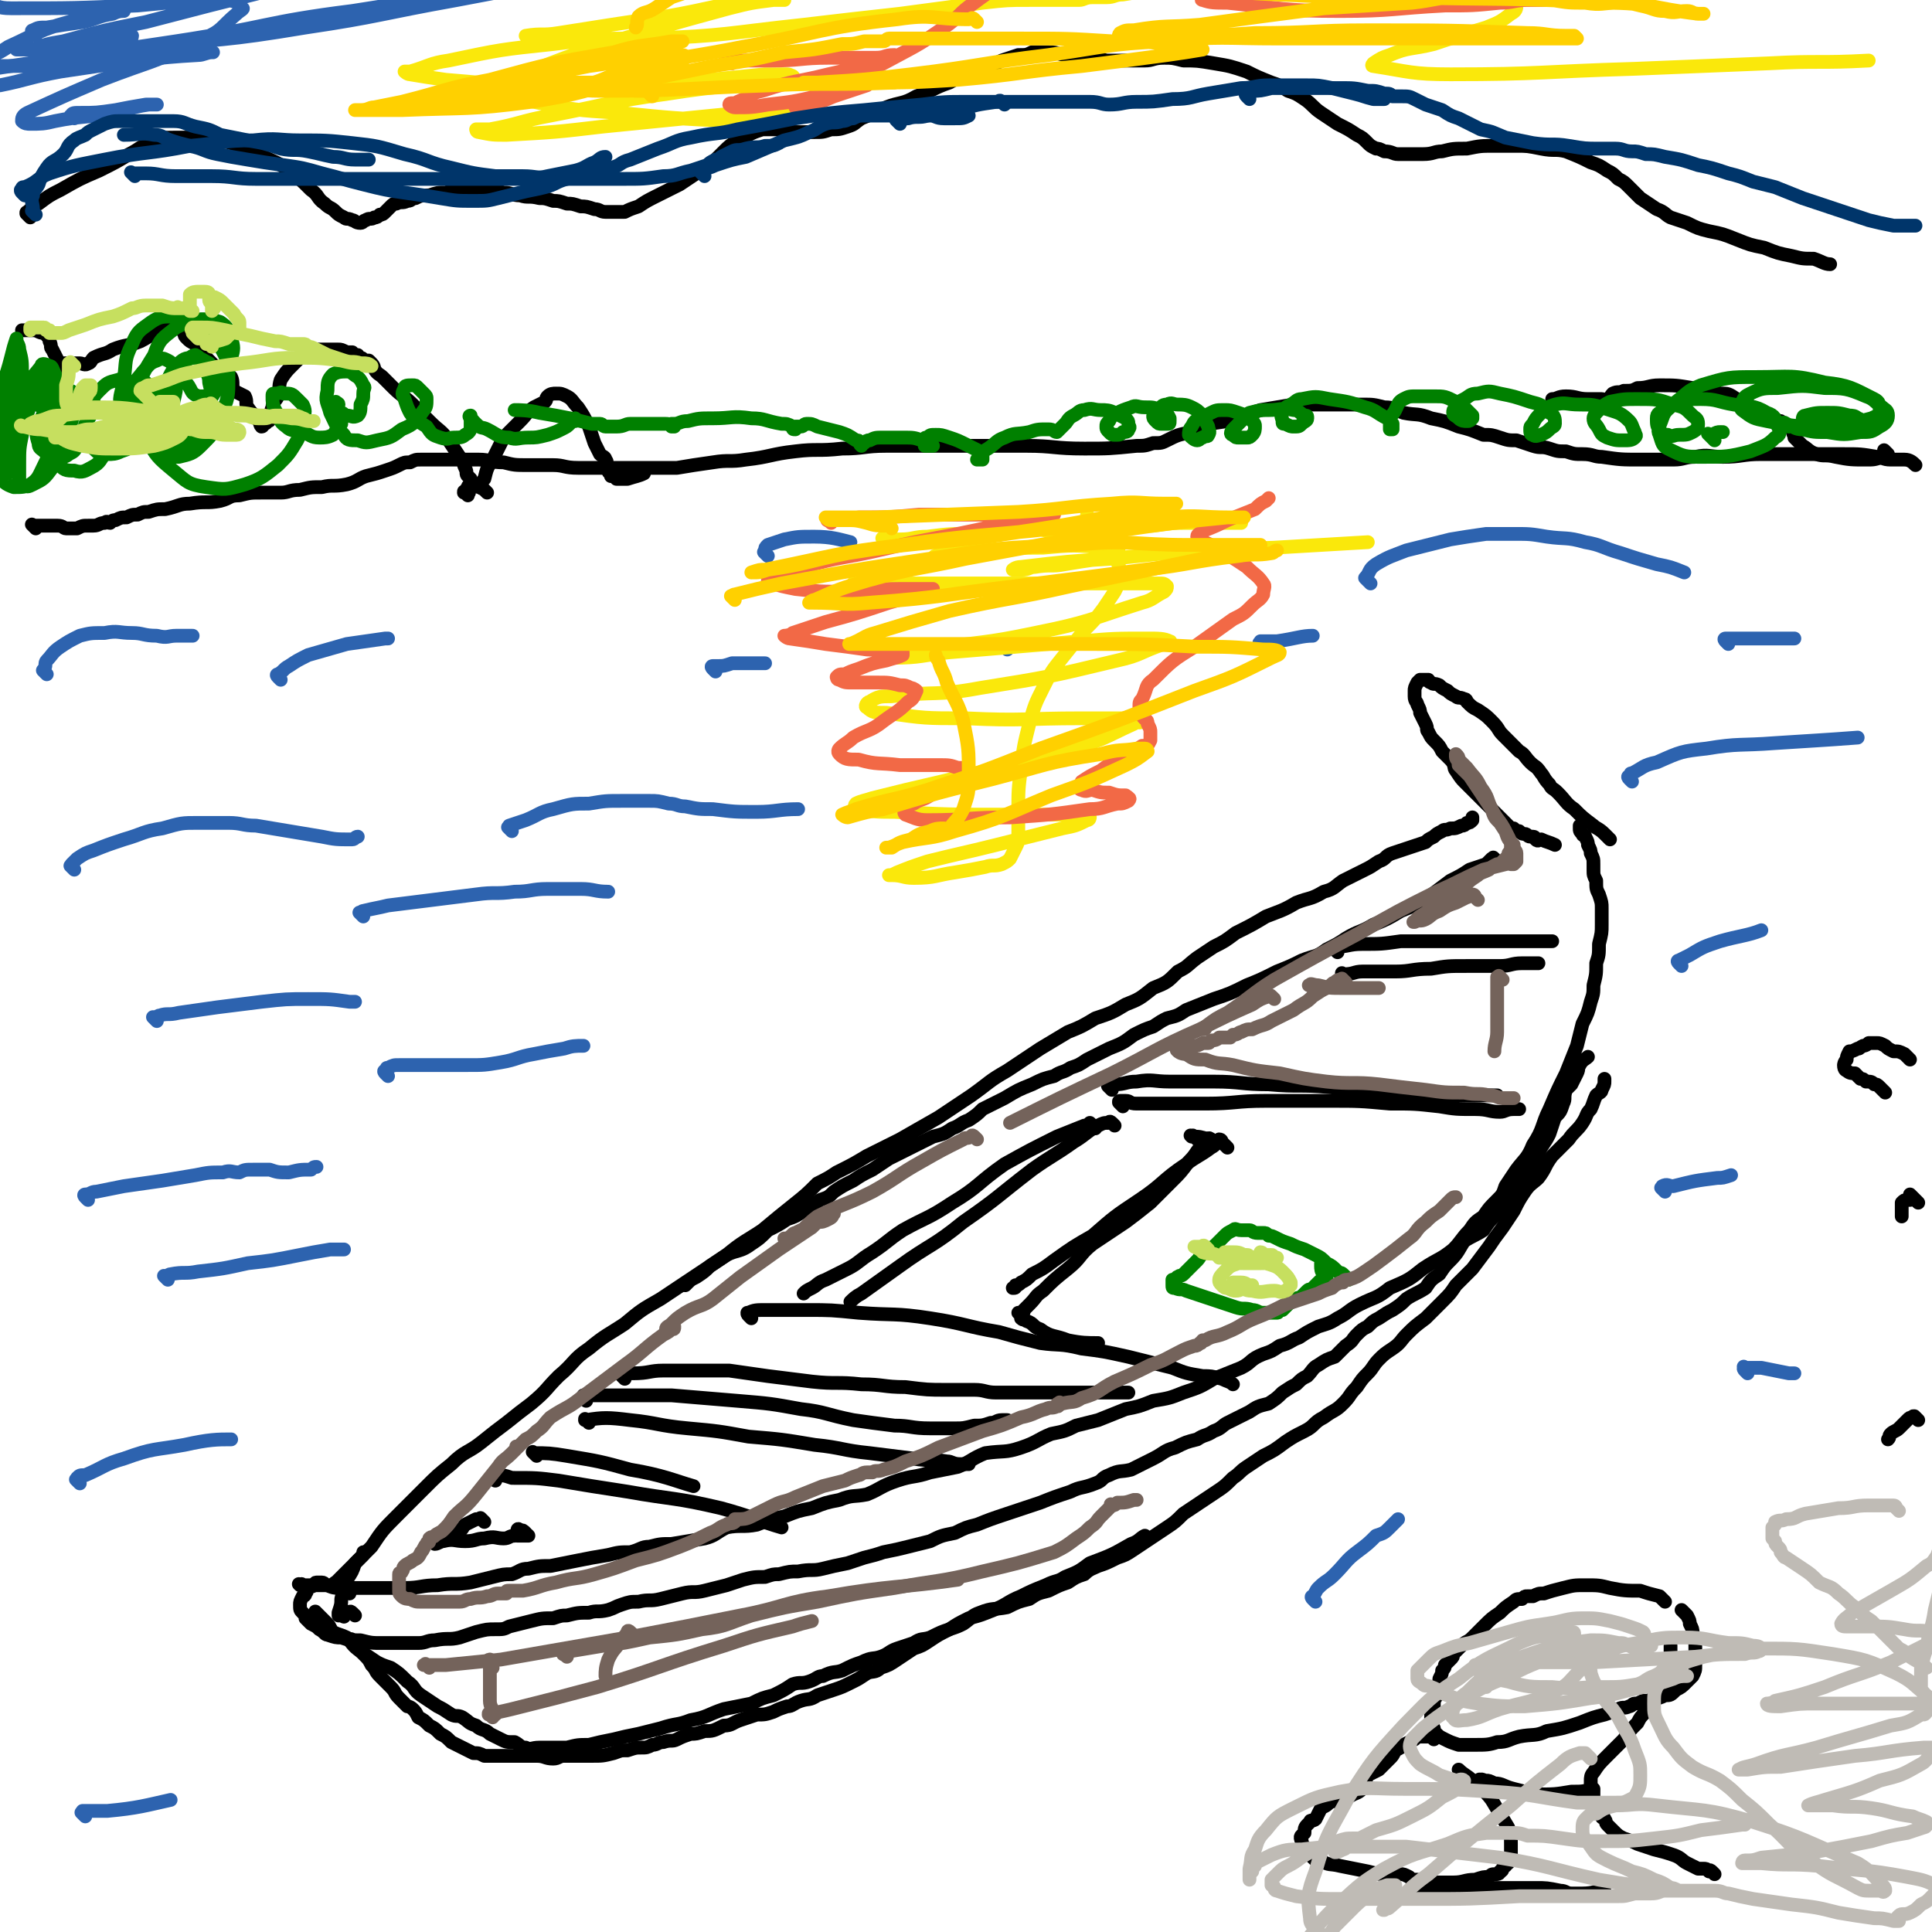 <svg viewBox='0 0 702 702' version='1.1' xmlns='http://www.w3.org/2000/svg' xmlns:xlink='http://www.w3.org/1999/xlink'><g fill='none' stroke='#000000' stroke-width='5' stroke-linecap='round' stroke-linejoin='round'><path d='M13,192c-1,-1 -1,-1 -1,-1 -1,-1 0,0 0,0 0,0 0,0 0,0 0,0 0,0 0,0 -1,-1 0,0 0,0 0,0 0,0 0,0 0,0 0,0 0,0 -1,-1 0,0 0,0 1,0 1,0 3,0 0,0 0,0 1,0 1,0 1,0 2,0 2,0 2,0 3,0 2,0 2,1 3,1 2,0 2,0 4,0 2,-1 2,-1 4,-1 1,0 1,0 2,0 2,0 2,-1 4,-1 1,-1 1,0 2,0 1,-1 1,-1 2,-1 2,-1 2,-1 4,-1 2,-1 2,-1 4,-1 2,-1 2,-1 4,-1 3,-1 3,-1 6,-1 5,-1 5,-2 9,-2 6,-1 6,0 11,-1 4,-1 3,-2 7,-2 4,-1 4,-1 8,-1 3,0 3,0 7,0 3,0 3,-1 7,-1 4,-1 4,-1 8,-1 4,-1 4,0 9,-1 4,-1 4,-2 7,-3 4,-1 4,-1 7,-2 3,-1 3,-1 5,-2 2,-1 2,-1 4,-1 2,-1 2,-1 4,-1 4,0 4,0 7,0 4,0 4,0 7,0 4,0 4,0 7,0 4,0 4,1 9,1 4,1 4,1 9,1 4,0 4,0 9,0 4,0 4,1 9,1 4,0 4,0 8,0 4,0 4,0 8,0 4,0 4,0 9,0 5,0 5,0 11,0 6,-1 6,-1 13,-2 6,-1 6,0 12,-1 9,-1 9,-2 18,-3 8,-1 8,0 17,-1 8,0 8,-1 16,-1 8,0 8,0 16,0 7,0 7,0 14,0 5,0 5,0 11,0 5,0 5,0 10,0 10,0 10,1 21,1 9,0 9,0 19,-1 3,0 3,0 6,-1 3,0 3,0 5,-1 4,-2 4,-2 9,-3 6,-3 6,-3 13,-4 6,-2 6,-2 12,-4 6,-1 6,-1 12,-2 6,0 6,0 13,0 6,0 6,0 12,0 4,0 4,0 8,1 4,0 4,1 7,2 5,1 5,0 10,2 5,1 5,1 10,3 4,1 4,1 9,3 3,0 3,0 6,1 3,1 3,1 6,1 3,1 3,1 6,2 3,1 3,0 6,1 3,1 3,1 6,1 3,1 3,1 6,1 4,0 4,1 7,1 7,1 7,1 14,1 6,0 6,0 12,0 4,0 4,-1 8,-1 5,-1 5,0 10,0 7,0 7,-1 14,-1 8,0 8,0 15,0 8,0 8,0 15,0 6,0 6,0 12,1 2,0 2,1 5,1 2,0 2,0 5,0 2,0 3,1 4,2 '/><path d='M170,180c-1,-1 -1,-1 -1,-1 -1,-1 0,0 0,0 0,0 0,0 0,0 0,0 0,0 0,0 -1,-1 0,0 0,0 0,0 0,0 0,0 0,0 -1,0 0,0 0,-1 1,0 1,0 1,0 0,0 0,-1 0,0 0,0 0,0 0,0 0,0 0,0 -1,-1 0,0 0,0 0,0 0,0 0,0 0,0 0,0 0,0 -1,-1 0,0 0,0 0,0 0,0 0,0 0,0 0,0 0,0 -1,-1 0,0 0,0 0,0 0,0 0,0 0,0 0,-1 0,-1 0,-1 1,0 1,-1 0,0 0,0 0,-1 0,0 0,0 0,0 0,0 0,0 0,-1 0,0 0,0 0,0 0,0 0,0 0,0 -1,-1 -1,-1 -1,-1 -1,-1 0,-1 -1,-3 -1,-2 0,-2 -2,-4 -2,-3 -2,-3 -4,-6 -3,-4 -3,-3 -7,-7 -3,-3 -3,-3 -6,-6 -3,-3 -4,-3 -7,-6 -2,-2 -2,-2 -4,-4 -1,-1 -2,-1 -3,-3 0,0 0,-1 -1,-2 0,0 0,0 -1,-1 -1,0 -1,0 -2,0 0,0 0,-1 -1,-1 0,0 0,0 0,0 -1,0 -1,-1 -1,-1 0,0 -1,0 -1,0 -1,0 -1,-1 -1,-1 -1,0 -1,0 -2,0 -2,-1 -2,-1 -3,-1 -2,0 -2,0 -4,0 -2,0 -3,0 -5,0 -2,1 -2,1 -4,2 -2,2 -2,2 -4,4 -2,2 -2,2 -4,5 -1,3 0,3 -1,6 -1,2 -2,2 -2,4 -1,2 0,2 -1,4 0,1 0,1 -1,1 0,1 -1,1 -1,1 -1,0 0,1 -1,1 0,0 0,0 0,0 0,0 0,0 0,0 -1,-1 0,-2 -1,-2 -2,-3 -2,-2 -4,-5 -1,-1 0,-2 -1,-4 -2,-1 -2,-1 -4,-2 -1,-2 0,-3 -1,-5 -1,0 -2,1 -2,0 -1,-1 0,-1 -1,-2 -1,-1 -1,-1 -2,-1 -1,-1 -1,-1 -2,-2 -1,-1 -1,-1 -2,-2 -1,-1 -1,-1 -2,-2 -1,-1 -1,-1 -2,-3 -2,-1 -2,-1 -3,-2 -1,-1 -1,-1 -1,-2 -1,-1 -1,-1 -2,-2 -1,-1 -1,-1 -1,-1 -2,0 -2,0 -4,1 -5,2 -5,3 -9,5 -5,2 -5,1 -10,3 -3,2 -3,1 -7,3 -1,1 -1,2 -2,2 -1,1 -2,0 -3,0 -1,0 -1,0 -2,0 -1,0 -1,0 -2,0 -1,0 -1,0 -1,0 0,0 0,0 0,0 0,0 -1,0 -1,0 0,1 0,1 0,2 0,0 -1,0 -1,0 0,0 0,0 0,0 0,0 -1,0 -1,0 0,-1 0,-2 0,-3 -1,-2 -1,-2 -2,-4 -1,-1 0,-1 -1,-3 0,-1 0,-1 -1,-2 0,0 0,0 0,0 0,0 0,-1 0,-1 0,0 0,0 -1,0 0,0 0,0 0,0 -2,0 -2,-1 -4,-1 -2,0 -2,0 -4,0 0,0 0,0 0,0 '/><path d='M11,79c-1,-1 -1,-1 -1,-1 -1,-1 0,0 0,0 0,0 0,0 0,0 0,0 0,0 0,0 -1,-1 0,0 0,0 0,0 0,0 0,0 0,0 0,0 0,0 -1,-1 0,-1 0,-1 0,0 0,0 0,0 2,-2 2,-2 4,-3 4,-3 4,-3 8,-5 7,-4 7,-4 14,-7 6,-3 6,-3 11,-6 4,-2 4,-3 8,-4 4,-2 4,-2 8,-2 4,0 4,0 7,0 3,0 3,0 5,0 2,0 2,1 4,1 2,1 2,0 5,1 3,1 3,1 6,2 3,1 3,1 6,3 4,2 5,2 9,5 4,3 4,3 8,7 3,2 2,3 5,5 2,2 2,1 4,3 1,1 1,1 3,2 1,1 1,0 3,1 1,0 1,1 3,1 1,0 1,-1 2,-1 1,-1 2,0 3,-1 1,0 1,0 2,-1 1,0 1,0 2,-1 1,-1 1,-1 2,-2 1,-1 1,-1 2,-1 2,-1 2,0 4,-1 2,0 1,-1 3,-1 2,-1 2,-1 5,-1 3,-1 3,-1 6,-1 3,-1 3,-1 7,-1 3,0 3,0 7,0 3,0 3,0 7,1 3,0 3,1 6,1 3,1 3,0 7,1 2,0 2,0 5,1 2,0 2,0 5,1 2,0 2,0 5,1 2,0 2,0 5,1 2,0 2,1 4,1 1,0 1,0 3,0 2,0 2,0 4,0 2,-1 2,-1 5,-2 3,-2 3,-2 7,-4 4,-2 4,-2 8,-4 3,-2 3,-2 6,-4 3,-2 3,-2 6,-4 2,-2 2,-2 4,-4 2,-2 2,-2 5,-4 2,-1 2,-1 4,-2 2,-1 2,-1 5,-2 2,0 3,0 6,0 3,0 3,1 6,1 4,0 4,0 7,0 3,0 3,0 6,-1 3,0 3,0 6,-1 3,-1 2,-1 5,-3 5,-2 5,-2 9,-4 5,-2 6,-1 11,-4 6,-2 6,-3 12,-5 5,-3 5,-2 11,-5 4,-1 4,-1 8,-3 3,-1 3,-1 6,-2 3,0 3,0 5,-1 3,0 3,0 6,0 4,0 4,1 7,1 4,1 4,1 7,1 3,0 3,0 7,1 3,0 3,0 7,0 3,0 3,0 7,0 3,0 3,-1 7,-1 3,0 3,0 7,1 5,0 5,0 11,1 6,1 6,1 12,3 4,2 4,2 9,4 3,1 3,1 6,3 3,1 3,1 6,3 3,2 3,3 6,5 3,2 3,2 6,4 4,2 4,2 7,4 2,1 2,1 4,3 1,1 1,1 3,2 1,0 1,0 3,1 3,0 3,1 5,1 2,0 2,0 4,0 3,0 3,0 5,0 4,0 4,-1 7,-1 4,-1 4,-1 9,-1 5,-1 5,-1 10,-1 4,0 4,0 8,0 4,0 4,0 9,1 5,1 5,0 9,1 5,2 5,2 9,4 3,1 3,1 6,3 2,1 2,1 4,3 2,1 2,1 4,3 2,2 2,2 4,4 3,2 3,2 6,4 3,1 3,2 5,3 3,1 3,1 6,2 4,2 4,2 8,3 5,1 5,1 10,3 5,2 5,2 10,3 5,2 5,2 10,3 4,1 4,1 8,1 3,1 4,2 6,2 '/><path d='M177,179c-1,-1 -1,-1 -1,-1 -1,-1 0,0 0,0 0,0 0,0 0,0 0,0 0,0 0,0 -1,-1 -1,0 -1,-1 -1,0 0,0 -1,0 0,0 0,0 0,0 0,0 0,0 0,0 -1,-1 0,0 0,0 1,-1 1,-2 2,-3 1,-4 1,-4 3,-7 2,-4 2,-4 4,-8 3,-3 3,-3 6,-6 3,-3 2,-3 5,-5 2,-1 2,-1 4,-2 1,-1 0,-1 1,-2 1,-1 2,-1 3,-1 2,0 2,0 4,1 2,1 2,2 4,4 2,3 2,3 4,7 1,3 1,3 2,6 1,2 1,2 2,4 1,1 2,1 2,2 1,1 0,1 0,2 0,1 1,1 1,1 0,1 0,1 0,1 0,1 1,1 1,1 0,0 0,0 0,0 0,1 0,1 0,1 0,0 1,0 1,0 1,0 1,1 1,1 1,0 1,0 1,0 2,0 2,0 3,0 3,-1 4,-1 6,-2 '/><path d='M686,165c-1,-1 -1,-1 -1,-1 -1,-1 0,0 0,0 0,0 0,0 0,0 0,0 0,0 0,0 -1,-1 0,0 0,0 0,0 0,0 0,0 1,1 1,1 1,1 0,0 0,0 0,0 0,0 0,0 0,0 -1,-1 0,0 0,0 -1,1 -1,1 -2,1 -3,1 -3,1 -6,1 -5,0 -6,0 -11,-1 -4,-1 -4,0 -7,-1 -3,-1 -3,-2 -5,-3 -1,-1 -1,-1 -2,-2 -1,-1 -1,-1 -1,-1 0,-1 0,-1 0,-1 0,0 0,0 0,0 0,0 0,0 0,0 -1,-1 0,0 0,0 0,0 0,0 0,0 0,0 0,0 0,0 -1,-1 0,-1 0,-1 0,0 0,-1 -1,-1 -1,-1 -1,-1 -2,-1 -1,-1 -1,-1 -2,-2 -1,0 -1,0 -1,0 -1,-1 -1,-1 -2,-1 -1,-1 -2,0 -2,-1 -2,-1 -1,-1 -3,-2 -2,-1 -2,-1 -4,-2 -2,-1 -2,-1 -4,-2 -3,-2 -3,-2 -6,-2 -5,-2 -5,-2 -10,-2 -6,-1 -6,-1 -12,-1 -4,0 -4,1 -8,1 -2,1 -2,1 -5,1 -2,1 -2,0 -4,1 -1,1 -1,2 -2,2 -1,1 -1,0 -2,0 -1,0 -1,0 -1,0 0,0 0,0 0,0 -1,0 -1,0 -1,0 -2,0 -2,0 -3,0 -4,0 -4,-1 -8,-1 -3,0 -3,1 -5,1 '/><path d='M129,587c-1,-1 -1,-1 -1,-1 -1,-1 -1,0 -1,0 -1,0 -1,0 -1,0 -1,0 -1,1 -1,1 0,1 0,0 -1,0 0,0 -1,0 -1,0 0,0 0,-1 0,-1 1,-3 1,-3 1,-5 1,-4 1,-4 2,-7 2,-3 2,-3 3,-6 1,-1 1,-1 2,-2 1,-1 1,-1 1,-1 0,0 0,0 0,-1 0,0 0,0 0,0 '/><path d='M111,577c-1,-1 -1,-1 -1,-1 -1,-1 0,0 0,0 0,0 0,0 -1,0 0,0 0,0 0,0 0,0 0,0 0,0 -1,-1 0,0 0,0 1,0 1,0 2,0 1,0 1,0 1,0 1,0 1,0 1,0 2,0 3,0 5,0 2,0 2,1 5,1 3,0 3,0 6,0 4,0 4,0 8,0 5,0 5,0 10,0 6,0 6,-1 12,-1 6,-1 6,0 12,-1 4,-1 4,-1 8,-2 4,-1 4,-1 7,-1 3,-1 3,-2 6,-2 4,-1 4,-1 8,-1 5,-1 5,-1 10,-2 5,-1 5,-1 11,-2 4,-1 4,-1 8,-1 4,-1 4,-2 7,-2 4,-1 4,-1 8,-1 6,-1 6,-1 12,-2 4,-1 4,-2 8,-4 5,-1 6,0 11,-1 5,-2 5,-2 10,-3 5,-2 5,-2 10,-3 5,-2 5,-2 10,-3 5,-2 5,-1 10,-2 5,-2 5,-3 11,-5 6,-2 6,-1 12,-3 5,-1 5,-1 10,-2 5,-2 5,-3 10,-5 7,-1 7,0 13,-2 6,-2 6,-3 11,-5 5,-1 5,-1 9,-3 4,-1 4,-1 8,-2 5,-2 5,-2 10,-4 5,-1 5,-1 10,-3 6,-1 6,-1 11,-3 6,-2 6,-2 11,-5 5,-2 5,-2 10,-4 4,-2 3,-3 8,-5 3,-1 3,-1 6,-3 4,-1 4,-2 7,-3 3,-2 3,-2 7,-4 3,-1 4,-1 7,-3 4,-2 4,-3 8,-5 6,-3 6,-2 11,-6 7,-3 7,-3 12,-7 6,-4 6,-3 11,-7 3,-3 3,-4 6,-7 2,-3 2,-3 5,-5 2,-3 2,-3 5,-6 2,-2 2,-2 3,-5 2,-3 2,-3 4,-6 3,-4 4,-4 6,-9 4,-6 3,-7 6,-13 3,-7 3,-7 6,-13 2,-5 2,-5 4,-10 1,-4 1,-4 2,-8 2,-4 2,-4 3,-8 1,-3 1,-3 1,-6 1,-4 1,-4 1,-8 1,-3 1,-3 1,-7 1,-4 1,-4 1,-7 0,-3 0,-3 0,-6 0,-2 0,-2 -1,-5 -1,-2 -1,-2 -1,-5 -1,-2 -1,-2 -1,-4 0,-1 0,-1 0,-2 0,-2 0,-2 -1,-4 0,-1 0,-1 -1,-3 0,-1 0,-1 -1,-3 0,-1 -1,0 -1,-1 -1,-1 -1,-1 -1,-2 0,-1 0,-1 0,-1 '/><path d='M123,577c-1,-1 -1,-1 -1,-1 -1,-1 0,0 0,0 0,0 0,0 0,0 0,0 0,0 0,0 -1,-1 0,-1 0,-1 1,-1 1,-1 2,-2 2,-2 2,-2 5,-5 3,-3 3,-3 6,-6 4,-6 4,-6 9,-11 5,-5 5,-5 10,-10 5,-5 5,-5 10,-9 5,-5 6,-4 11,-8 5,-4 5,-4 9,-7 5,-4 5,-4 9,-7 6,-5 5,-5 10,-10 6,-5 5,-6 11,-10 6,-5 7,-5 13,-9 6,-5 6,-5 13,-9 6,-4 6,-4 12,-8 6,-4 6,-4 12,-8 6,-5 7,-5 13,-9 6,-5 6,-5 11,-9 5,-4 5,-4 9,-8 4,-2 4,-2 7,-4 6,-3 6,-3 11,-6 6,-3 6,-3 12,-6 7,-4 7,-4 14,-8 6,-4 6,-4 12,-8 7,-5 6,-5 13,-9 6,-4 6,-4 12,-8 5,-3 5,-3 10,-6 5,-2 5,-2 10,-5 6,-2 6,-2 11,-5 5,-2 5,-2 10,-6 5,-2 5,-2 9,-6 4,-2 3,-2 7,-5 3,-2 3,-2 6,-4 4,-2 4,-2 8,-5 6,-3 6,-3 11,-6 5,-2 6,-2 11,-5 5,-2 5,-1 10,-4 4,-1 4,-2 7,-4 4,-2 4,-2 8,-4 2,-1 2,-1 5,-3 3,-1 2,-2 5,-3 3,-1 3,-1 6,-2 3,-1 3,-1 6,-2 1,-1 1,-1 3,-2 1,-1 1,-1 3,-2 1,-1 1,0 3,-1 2,0 2,0 4,-1 1,0 1,0 2,-1 1,0 1,0 2,-1 0,0 0,0 0,-1 0,0 0,0 0,0 '/><path d='M585,305c-1,-1 -1,-1 -1,-1 -1,-1 0,0 0,0 0,0 0,0 0,0 0,0 0,0 0,0 -1,-1 0,0 0,0 0,0 0,0 0,0 0,0 0,0 0,0 -1,-1 0,0 0,0 0,0 0,0 0,0 -1,-1 -1,-1 -1,-1 -2,-2 -3,-2 -4,-3 -4,-3 -4,-3 -7,-6 -3,-2 -3,-3 -6,-6 -2,-2 -2,-1 -3,-3 -2,-2 -2,-3 -3,-4 -2,-3 -2,-2 -4,-4 -2,-2 -2,-3 -4,-4 -3,-3 -3,-3 -6,-6 -2,-2 -1,-2 -4,-5 -2,-2 -2,-2 -5,-4 -2,-1 -2,-1 -4,-3 0,0 0,-1 -1,-1 -2,-1 -2,0 -3,-1 -2,-1 -2,-1 -3,-2 -2,-1 -2,-1 -3,-2 -2,-1 -2,0 -3,-1 -1,0 -1,-1 -1,-1 0,0 0,0 -1,0 0,0 0,0 0,0 -1,0 -1,0 -1,0 -1,0 -1,0 -1,0 0,0 0,0 0,0 -1,1 -1,1 -1,1 -1,2 -1,2 -1,3 0,1 0,1 0,2 0,2 1,2 1,3 1,2 1,2 1,3 1,2 1,2 2,4 1,2 0,2 1,3 1,2 1,2 2,3 2,2 2,2 3,4 2,2 2,2 3,3 2,2 1,3 2,4 2,3 2,3 3,4 2,2 2,2 3,3 2,2 2,2 3,3 2,2 2,2 3,3 2,2 2,2 3,3 1,1 1,1 2,2 1,1 1,1 2,2 1,1 1,1 2,1 1,1 1,1 2,1 1,1 1,1 2,1 1,0 1,1 2,1 1,0 1,0 1,0 1,0 1,1 1,1 1,1 1,0 2,0 2,1 3,1 5,2 '/><path d='M127,579c-1,-1 -1,-1 -1,-1 -1,-1 -1,0 -1,0 0,0 0,0 0,0 0,0 0,0 -1,0 0,-1 1,0 1,0 0,0 0,0 0,0 0,0 0,0 -1,0 0,-1 1,0 1,0 0,0 0,0 0,0 0,-1 0,-1 0,-1 0,0 -1,0 -1,0 -1,0 -1,-1 -2,-1 -1,0 -1,0 -2,0 -1,0 -1,0 -1,0 -1,0 -1,-1 -2,-1 -1,0 -1,0 -1,0 -1,0 -1,0 -1,0 -1,0 0,1 -1,1 -1,1 -1,0 -2,1 -1,1 0,1 -1,2 0,1 -1,1 -1,1 -1,2 -1,2 -1,3 0,2 0,2 1,3 1,1 1,1 1,2 1,1 1,1 2,2 2,1 2,1 3,2 2,1 2,2 3,2 3,1 3,1 5,1 3,1 3,1 7,1 4,1 4,1 8,1 4,0 4,0 8,0 3,0 3,0 5,0 3,0 3,-1 6,-1 5,-1 5,0 9,-1 3,-1 3,-1 6,-2 4,-1 4,-1 7,-1 3,0 3,0 5,-1 4,-1 4,-1 8,-2 4,-1 4,-1 8,-1 3,-1 3,-1 5,-1 4,-1 4,-1 8,-1 3,-1 3,0 7,-1 3,-1 2,-1 5,-2 3,-1 3,-1 6,-1 4,-1 4,0 8,-1 4,-1 4,-1 8,-2 4,-1 4,0 8,-1 4,-1 4,-1 8,-2 3,-1 3,-1 6,-2 4,-1 4,-1 8,-1 3,-1 3,-1 5,-1 4,-1 4,-1 7,-1 5,-1 5,0 9,-1 4,-1 4,-1 9,-2 3,-1 3,-1 6,-2 4,-1 4,-1 7,-2 5,-1 5,-1 9,-2 4,-1 4,-1 8,-2 4,-2 4,-2 9,-3 4,-2 4,-2 8,-3 5,-2 5,-2 11,-4 6,-2 6,-2 12,-4 5,-2 5,-2 11,-4 4,-2 4,-1 9,-3 3,-1 2,-2 5,-3 4,-2 4,-1 8,-2 4,-2 4,-2 8,-4 4,-2 4,-3 8,-4 4,-2 4,-2 8,-3 3,-2 3,-1 6,-3 3,-1 3,-2 5,-3 4,-2 4,-2 8,-4 3,-2 3,-2 7,-3 3,-2 3,-2 5,-4 3,-2 3,-2 5,-3 2,-2 2,-2 4,-3 2,-2 2,-3 4,-4 3,-2 3,-2 6,-3 2,-2 2,-2 4,-4 3,-2 2,-2 4,-4 2,-2 2,-2 4,-3 2,-2 2,-2 4,-3 3,-2 3,-2 5,-3 3,-2 3,-2 5,-4 3,-2 4,-2 7,-4 2,-3 2,-3 5,-5 2,-3 2,-3 4,-5 3,-3 3,-4 5,-7 3,-2 4,-2 7,-4 2,-3 2,-3 4,-5 2,-2 3,-2 4,-4 2,-3 1,-3 3,-5 1,-2 2,-2 3,-3 2,-3 2,-3 3,-6 1,-1 1,-1 2,-3 1,-2 1,-2 2,-4 2,-3 2,-3 3,-5 1,-3 1,-3 2,-6 2,-2 2,-2 3,-5 1,-2 0,-2 1,-5 1,-1 1,-1 2,-2 1,-2 1,-2 2,-4 1,-2 0,-2 1,-3 1,-2 2,-2 3,-3 '/><path d='M116,587c-1,-1 -1,-1 -1,-1 -1,-1 0,0 0,0 0,0 0,0 0,0 0,0 0,0 0,0 -1,-1 0,0 0,0 0,0 0,0 0,0 0,0 -1,-1 0,0 1,1 2,2 4,4 1,1 1,2 2,3 2,1 3,1 5,2 2,2 2,3 5,5 3,2 3,2 6,4 2,1 2,1 5,2 3,2 3,2 6,5 3,2 2,3 5,5 3,2 3,2 6,4 2,1 2,1 5,3 2,1 2,0 4,1 3,2 2,2 5,3 2,2 3,1 5,3 2,1 2,1 4,2 2,1 2,1 5,1 2,1 2,2 4,2 2,1 2,0 5,0 2,0 2,0 5,0 3,0 3,0 5,0 4,-1 4,-1 8,-1 4,-1 4,-1 9,-2 4,-1 4,-1 9,-2 4,-1 4,-1 8,-2 6,-2 6,-1 11,-3 6,-1 6,-2 12,-4 5,-1 5,-1 10,-2 4,-2 4,-2 8,-3 4,-2 4,-2 7,-4 3,-1 3,0 6,-1 3,-1 3,-2 5,-2 4,-2 4,-1 7,-2 4,-2 4,-2 7,-3 4,-2 4,-1 7,-2 3,-1 3,-2 6,-3 3,-1 3,-1 6,-2 3,-2 3,-1 6,-2 4,-2 4,-2 7,-3 3,-1 3,-1 5,-2 3,-2 3,-3 6,-4 5,-2 5,-1 10,-2 4,-2 4,-2 8,-3 3,-2 3,-2 7,-3 4,-2 4,-2 7,-3 3,-2 3,-2 6,-3 2,-2 3,-2 5,-3 3,-1 3,-1 7,-3 3,-1 3,-1 6,-3 3,-2 3,-2 6,-4 3,-2 3,-2 6,-4 3,-2 3,-2 6,-5 3,-2 3,-2 6,-4 3,-2 3,-2 6,-4 3,-2 3,-2 6,-5 3,-2 2,-2 5,-4 3,-2 3,-2 6,-4 4,-2 4,-2 8,-5 3,-2 3,-2 7,-4 4,-2 3,-3 7,-5 4,-3 4,-2 7,-5 3,-3 2,-3 5,-6 2,-3 2,-3 4,-5 2,-2 2,-3 4,-5 2,-2 2,-2 5,-4 3,-2 3,-3 5,-5 3,-3 3,-3 7,-6 3,-3 3,-3 6,-6 3,-3 3,-3 5,-6 3,-3 3,-3 6,-6 3,-4 3,-4 6,-8 2,-3 2,-3 5,-7 2,-3 2,-3 4,-6 2,-4 2,-4 4,-7 2,-3 3,-3 5,-5 3,-4 2,-4 5,-8 3,-3 3,-3 6,-6 2,-3 3,-3 5,-6 2,-3 1,-3 3,-5 1,-2 1,-3 2,-5 1,-1 2,-1 2,-2 1,-2 1,-2 1,-3 0,-1 0,-1 0,-1 '/><path d='M129,597c-1,-1 -1,-1 -1,-1 -1,-1 0,0 0,0 0,0 0,0 0,0 0,0 0,0 0,0 -1,-1 0,0 0,0 0,0 0,0 0,0 0,0 0,0 0,0 -1,-1 0,0 0,0 0,0 0,1 1,1 0,1 0,1 1,2 1,1 1,1 2,2 2,2 2,2 3,4 2,2 1,2 3,4 2,2 2,2 4,4 2,2 1,2 3,4 1,1 1,1 3,3 0,0 1,0 2,1 1,1 1,1 2,3 2,1 2,1 4,3 2,1 2,1 4,3 2,1 2,1 4,3 2,1 2,1 4,2 2,1 2,1 4,2 2,0 2,0 4,1 2,0 2,0 4,0 2,0 2,0 4,0 3,0 3,0 5,0 3,0 3,0 6,0 3,0 3,1 6,1 2,0 2,-1 4,-1 3,0 3,0 5,0 3,0 3,0 5,0 4,0 4,0 8,-1 3,-1 2,-1 5,-1 3,-1 3,-1 5,-1 2,0 2,0 4,-1 2,0 2,-1 4,-1 3,-1 3,0 5,-1 2,-1 2,-1 5,-2 2,0 2,0 5,-1 3,0 3,0 7,-2 3,0 3,-1 6,-2 3,-1 3,-1 6,-2 3,0 3,0 6,-1 2,-1 2,-1 5,-2 2,0 2,-1 5,-2 3,-1 3,0 6,-2 3,-1 3,-1 6,-2 3,-1 3,-1 7,-3 2,-1 2,-1 5,-3 2,-1 3,0 5,-2 3,-1 3,-1 6,-3 3,-2 3,-2 6,-4 3,-1 3,-1 6,-3 3,-2 3,-2 7,-4 3,-2 3,-2 7,-4 4,-1 4,-1 9,-3 5,-2 5,-3 10,-5 4,-2 4,-2 9,-4 4,-2 4,-1 7,-3 5,-2 5,-2 9,-5 8,-3 8,-3 15,-7 3,-1 3,-2 5,-3 '/><path d='M605,582c-1,-1 -1,-1 -1,-1 -1,-1 0,0 0,0 0,0 0,0 0,0 0,0 0,0 0,0 -1,-1 0,0 0,0 0,0 0,0 -1,-1 0,0 0,0 0,0 -4,-1 -4,-1 -7,-2 -5,0 -6,0 -11,-1 -4,-1 -4,-1 -9,-1 -4,0 -4,0 -8,1 -4,1 -4,1 -7,2 -2,0 -2,0 -4,1 0,0 0,0 -1,0 0,0 0,0 -1,0 0,0 0,0 0,0 -1,0 -1,0 -2,1 -2,0 -2,0 -3,1 -3,2 -3,2 -5,4 -3,2 -3,2 -6,5 -2,2 -2,2 -4,4 -2,2 -2,1 -4,3 -1,1 -1,1 -3,3 0,1 0,1 -1,2 -1,1 -1,1 -2,2 0,1 0,1 -1,2 0,1 0,1 -1,3 0,1 0,1 -1,3 0,1 0,1 0,3 0,1 -1,1 -1,3 0,1 0,1 0,2 0,1 0,1 -1,2 0,1 0,1 0,2 0,1 0,1 0,2 0,0 0,0 1,1 0,1 0,1 1,2 1,1 1,1 3,2 2,1 2,1 5,2 3,0 3,0 6,0 4,0 5,0 8,-1 4,0 4,-1 8,-2 5,-1 6,0 10,-2 6,-1 6,-1 12,-3 5,-2 5,-2 9,-3 3,-1 3,-1 5,-2 2,-1 2,0 4,-1 1,0 1,-1 2,-1 1,0 1,0 3,-1 2,0 2,0 4,-1 2,0 2,0 4,-1 2,0 2,0 4,-2 2,-1 2,-1 4,-3 1,-1 1,-1 2,-2 1,-2 1,-2 1,-4 0,-2 0,-2 0,-4 0,-3 0,-3 0,-5 0,-2 -1,-2 -1,-3 0,-1 0,-1 -1,-3 0,-1 0,-1 -1,-3 -1,-1 -1,-1 -2,-2 0,0 0,0 0,0 '/><path d='M521,632c-1,-1 -1,-1 -1,-1 -1,-1 0,0 0,0 0,0 0,0 -1,0 0,0 0,0 0,0 -1,0 -1,0 -2,0 -1,0 -1,0 -1,0 -1,0 -1,0 -2,1 -2,1 -2,1 -4,2 -1,1 -1,1 -3,2 -1,2 -1,2 -2,3 -1,1 -1,1 -2,2 -1,1 -1,1 -2,2 -2,1 -2,1 -4,2 -1,2 -1,3 -2,5 -2,2 -2,1 -5,3 -1,1 -1,1 -3,1 -2,1 -2,0 -4,1 -1,1 -1,1 -3,2 -1,2 -1,2 -2,4 -1,1 -2,0 -2,1 -2,2 -2,2 -2,4 -1,1 -2,1 -1,3 0,1 0,1 1,2 1,2 1,2 3,4 1,1 1,1 3,1 3,2 3,1 7,2 5,1 5,1 10,2 4,1 4,1 7,1 2,0 2,0 5,0 1,0 1,0 3,1 1,1 1,1 3,1 3,1 3,1 6,1 4,0 4,0 7,0 4,0 4,-1 8,-1 3,-1 3,-1 5,-1 1,-1 1,-1 2,-1 1,0 2,0 2,-1 1,0 1,-1 1,-1 0,-1 1,-1 1,-1 1,-1 0,-1 1,-1 0,-1 1,-1 1,-1 0,-1 0,-1 0,-2 0,-2 0,-2 0,-4 0,-3 0,-3 -1,-6 -3,-5 -3,-5 -6,-10 -3,-4 -4,-4 -7,-7 -2,-2 -3,-2 -5,-4 0,0 0,0 0,0 '/><path d='M623,681c-1,-1 -1,-1 -1,-1 -1,-1 -1,0 -1,0 0,0 0,0 0,0 0,0 0,0 0,0 -1,-1 -1,-1 -2,-1 -1,0 -1,0 -2,0 -2,-1 -2,-1 -4,-2 -2,-1 -2,-2 -5,-3 -3,-1 -3,-1 -7,-2 -3,-1 -3,-1 -6,-2 -2,-1 -2,-1 -5,-2 -2,-1 -2,-1 -4,-3 -1,-1 -1,-1 -2,-2 -1,-1 0,-1 -1,-2 0,-1 -1,0 -1,-1 -1,-1 -1,-1 -1,-2 0,-1 0,-1 -1,-2 0,-1 -1,-1 -1,-2 0,-1 0,-1 0,-3 0,-1 -1,0 -1,-1 0,-1 0,-1 0,-2 0,0 0,0 0,-1 0,-1 0,-2 1,-3 2,-3 2,-3 5,-6 3,-3 3,-3 6,-6 2,-3 2,-3 5,-6 1,-2 1,-2 3,-4 1,-1 1,-1 2,-3 1,-1 1,-1 2,-3 1,-1 1,-1 2,-3 1,-1 0,-1 1,-3 0,-1 1,-1 1,-3 1,-2 1,-2 1,-4 0,-1 0,-1 0,-3 0,-1 0,-1 0,-2 0,0 0,0 0,0 '/><path d='M539,648c-1,-1 -1,-1 -1,-1 -1,-1 0,0 0,0 0,0 0,0 0,0 0,0 -1,0 0,0 0,-1 1,0 2,0 1,0 1,0 3,1 3,0 3,1 7,2 4,1 4,1 8,2 7,0 7,0 13,-1 4,0 4,0 8,-1 '/><path d='M514,688c-1,-1 -1,-1 -1,-1 -1,-1 0,0 0,0 1,0 1,0 1,0 3,0 3,-1 5,-1 6,0 6,0 12,0 6,0 6,0 13,0 7,0 7,0 14,0 4,0 4,0 9,1 2,0 2,1 4,1 2,0 2,0 4,0 4,0 5,-1 8,-1 '/><path d='M694,385c-1,-1 -1,-1 -1,-1 -1,-1 0,0 0,0 0,0 0,0 0,0 0,0 0,0 0,0 -1,-1 0,0 0,0 0,0 0,0 0,0 0,0 0,0 0,0 -1,-1 -1,-1 -1,-1 0,0 0,0 0,0 -2,-1 -2,-1 -4,-1 -2,-1 -2,-1 -3,-2 -2,-1 -2,-1 -3,-1 -2,0 -2,0 -3,0 -1,1 -2,1 -2,1 -2,1 -1,1 -2,1 -2,1 -2,1 -3,1 -1,2 -1,2 -1,3 -1,1 -1,2 -1,2 0,2 1,2 1,2 1,1 2,1 3,1 1,1 1,1 2,2 1,0 1,0 2,1 2,0 2,0 3,1 1,0 1,0 2,1 1,1 1,1 1,1 1,1 1,1 1,1 '/><path d='M697,437c-1,-1 -1,-1 -1,-1 -1,-1 -1,-1 -1,-1 0,0 0,0 0,0 0,0 -1,-1 -1,-1 0,0 1,1 1,1 0,0 0,0 0,0 0,0 -1,-1 -1,-1 0,0 1,1 1,1 0,0 0,0 0,0 -1,0 0,1 -1,1 0,0 -1,0 -1,0 -1,0 -1,0 -2,1 0,0 0,1 0,1 0,1 0,1 0,2 0,1 0,1 0,2 '/><path d='M697,516c-1,-1 -1,-1 -1,-1 -1,-1 0,0 0,0 0,0 0,0 0,0 0,0 0,0 0,0 -1,-1 -1,0 -1,0 0,0 0,0 0,0 -1,0 -1,0 -2,1 -1,1 -1,1 -3,3 -1,1 -2,1 -3,2 -1,1 0,1 -1,2 0,0 0,0 0,0 '/><path d='M176,553c-1,-1 -1,-1 -1,-1 -1,-1 0,0 0,0 0,0 0,0 0,0 0,0 0,0 0,0 -1,-1 0,0 0,0 0,0 0,0 0,0 0,0 0,0 -1,0 -1,0 -1,0 -1,0 -2,1 -2,1 -4,2 -1,1 -1,2 -2,2 -2,1 -3,0 -5,1 -1,1 0,2 -1,2 -1,1 -1,0 -2,0 -1,0 -1,1 -1,1 0,0 0,0 0,0 0,0 -1,0 -1,0 0,-1 1,0 1,0 0,1 0,1 0,1 1,0 2,-1 3,-1 4,-1 4,0 8,0 4,0 4,-1 7,-1 4,-1 4,0 7,0 2,0 2,-1 4,-1 1,-1 1,0 1,0 1,0 1,0 2,0 1,0 1,0 1,0 0,0 0,0 0,0 1,0 1,0 1,0 0,0 0,0 0,0 0,0 0,0 0,0 -1,-1 0,0 0,0 0,0 -1,0 -1,-1 0,0 0,0 0,0 -1,-1 -1,-1 -2,-1 -1,-1 -1,0 -1,0 '/><path d='M180,538c-1,-1 -1,-1 -1,-1 -1,-1 0,0 0,0 0,0 0,0 0,0 0,0 0,0 0,-1 0,0 0,0 0,0 4,0 4,0 7,1 9,0 9,0 17,1 12,2 12,2 25,4 17,3 17,2 34,6 11,3 15,5 22,7 '/><path d='M195,529c-1,-1 -1,-1 -1,-1 -1,-1 0,0 0,0 0,0 0,0 0,0 0,0 -1,-1 0,0 5,0 6,0 12,1 12,2 12,2 23,5 12,2 16,4 23,6 '/><path d='M214,517c-1,-1 -1,-1 -1,-1 -1,-1 0,0 0,0 0,0 0,0 0,0 0,0 -1,0 0,0 6,-1 8,-1 16,0 10,1 10,2 21,3 11,1 11,1 22,3 12,1 12,1 24,3 10,1 10,2 20,3 8,1 8,1 16,2 6,1 6,0 12,1 2,0 2,1 5,1 1,0 1,0 3,0 0,0 0,0 0,0 '/><path d='M213,509c-1,-1 -1,-1 -1,-1 -1,-1 0,0 0,0 0,0 0,0 0,0 0,0 0,-1 0,-1 1,0 1,0 3,0 5,0 5,0 10,0 10,0 10,0 19,0 12,1 12,1 24,2 12,1 12,1 23,3 9,1 9,2 19,4 7,1 7,1 15,2 6,0 6,1 13,1 4,0 4,0 9,0 3,0 3,0 7,-1 3,0 3,0 6,-1 2,0 2,-1 4,-1 0,0 1,0 2,0 0,0 0,0 0,0 '/><path d='M227,501c-1,-1 -1,-1 -1,-1 -1,-1 0,0 0,0 0,0 0,-1 0,-1 2,0 2,0 4,0 6,0 6,-1 11,-1 6,0 6,0 12,0 6,0 6,0 12,0 7,1 7,1 14,2 8,1 8,1 16,2 9,1 9,0 18,1 8,0 8,1 16,1 8,1 8,1 15,1 5,0 5,0 10,0 4,0 4,1 8,1 4,0 4,0 9,0 5,0 5,0 10,0 5,0 5,0 10,0 4,0 4,0 9,0 2,0 2,0 5,0 3,0 3,0 5,0 '/><path d='M273,479c-1,-1 -1,-1 -1,-1 -1,-1 0,-1 0,-1 0,0 0,0 0,0 0,0 -1,0 0,0 2,-1 3,-1 6,-1 8,0 8,0 15,0 9,0 9,0 19,1 13,1 13,0 26,2 13,2 13,3 25,5 7,2 7,2 15,4 7,1 7,0 15,2 8,1 8,1 17,3 8,2 8,2 16,4 5,2 5,2 11,3 3,0 3,0 7,1 2,1 3,1 4,2 '/><path d='M544,313c-1,-1 -1,-1 -1,-1 -1,-1 0,0 0,0 0,0 0,0 0,0 0,0 0,0 0,0 -1,-1 0,0 0,0 0,0 -1,0 -1,0 -1,1 -1,1 -2,2 -3,1 -3,1 -6,2 -3,2 -3,2 -7,4 -4,3 -4,3 -8,6 -5,3 -5,3 -10,5 -5,3 -5,3 -10,5 -5,3 -5,2 -10,5 -3,2 -3,2 -7,4 -4,3 -4,2 -9,4 -4,2 -4,2 -9,4 -6,3 -6,3 -11,5 -6,3 -6,3 -12,5 -5,2 -5,2 -10,4 -3,2 -3,2 -7,3 -2,1 -2,1 -5,3 -3,1 -3,1 -7,3 -4,3 -4,3 -9,5 -4,2 -4,2 -8,4 -3,2 -3,2 -6,3 -3,2 -3,1 -6,3 -4,1 -4,1 -8,3 -5,2 -5,2 -10,5 -4,2 -4,2 -8,4 -2,2 -2,2 -5,4 -3,1 -3,2 -6,3 -3,2 -3,2 -7,3 -4,2 -4,2 -8,4 -4,2 -4,2 -8,4 -3,2 -3,2 -6,4 -4,2 -4,2 -7,4 -4,2 -4,2 -7,4 -2,2 -2,2 -5,3 -3,2 -3,2 -6,4 -3,2 -3,2 -6,3 -3,2 -3,2 -7,4 -3,3 -3,3 -6,5 -4,3 -5,2 -9,4 -3,2 -3,2 -6,4 -2,2 -2,2 -5,4 -2,1 -2,1 -3,2 -1,1 -1,1 -1,1 '/><path d='M398,410c-1,-1 -1,-1 -1,-1 -1,-1 0,0 0,0 0,0 0,0 0,0 -1,-1 -1,-1 -1,-1 0,0 0,0 0,0 -1,1 -1,1 -2,1 -5,2 -5,2 -10,4 -10,5 -10,5 -19,10 -10,7 -9,8 -19,14 -9,6 -9,5 -18,10 -6,4 -5,4 -11,8 -5,3 -5,4 -9,6 -4,2 -4,2 -8,4 -3,1 -3,2 -5,3 -2,1 -2,1 -3,2 '/><path d='M405,409c-1,-1 -1,-1 -1,-1 -1,-1 -1,0 -1,0 0,0 0,0 0,0 -2,0 -2,0 -4,1 -4,2 -4,3 -9,6 -7,5 -8,5 -15,10 -13,10 -12,10 -25,19 -11,9 -12,8 -23,16 -7,5 -7,5 -14,10 -2,1 -3,2 -4,3 '/><path d='M446,417c-1,-1 -1,-1 -1,-1 -1,-1 0,0 0,0 0,0 -1,-1 -1,-1 0,0 0,0 0,0 0,0 0,-1 -1,-1 -1,1 -1,2 -3,3 -4,3 -5,3 -9,6 -9,6 -8,7 -17,13 -9,6 -9,6 -17,13 -7,4 -7,4 -14,9 -4,3 -4,3 -8,5 -2,2 -2,2 -4,3 -1,1 -1,1 -2,1 0,1 0,1 -1,1 0,0 0,0 0,0 '/><path d='M441,415c-1,-1 -1,-1 -1,-1 -1,-1 -1,0 -1,0 0,0 0,0 0,0 -1,1 -1,1 -2,2 -3,3 -2,3 -5,6 -3,4 -3,4 -6,7 -4,4 -4,4 -8,8 -5,4 -5,4 -9,7 -6,4 -6,4 -12,8 -5,4 -4,5 -9,9 -5,4 -5,4 -9,8 -3,2 -2,2 -5,5 0,0 0,0 -1,1 -1,1 -1,1 -1,1 0,1 0,1 -1,1 0,0 -1,0 -1,0 0,0 1,0 1,1 1,0 0,1 0,1 1,1 1,0 2,1 3,1 2,2 5,3 4,3 5,2 10,4 5,1 7,1 11,1 '/><path d='M435,414c-1,-1 -1,-1 -1,-1 -1,-1 -1,0 -1,0 0,0 0,0 0,0 0,0 0,0 0,0 -1,-1 0,0 0,0 0,0 0,0 0,0 0,0 0,0 0,0 -1,-1 0,0 0,0 0,0 0,0 0,0 3,0 3,0 6,1 1,0 1,0 1,0 '/><path d='M408,402c-1,-1 -1,-1 -1,-1 -1,-1 0,0 0,0 0,0 0,0 0,0 0,0 0,0 0,0 -1,-1 0,-1 0,-1 1,0 1,0 2,0 2,0 1,1 4,1 4,0 4,0 8,0 9,0 9,0 17,0 11,0 11,-1 22,-1 11,0 11,0 23,0 11,0 11,0 22,1 9,0 9,0 18,1 6,1 6,1 13,1 5,0 5,1 9,1 2,0 2,-1 5,-1 1,0 1,0 2,0 0,0 0,0 0,0 '/><path d='M404,396c-1,-1 -1,-1 -1,-1 -1,-1 0,0 0,0 0,0 0,0 0,0 0,0 0,0 0,0 -1,-1 0,-1 0,-1 1,0 1,0 2,0 4,0 4,-1 8,-1 6,-1 6,0 12,0 8,0 8,0 16,0 10,0 10,1 20,1 11,1 11,0 22,1 10,1 10,1 20,2 8,1 8,1 17,1 6,0 6,0 12,0 4,0 4,0 8,0 2,0 2,0 4,0 '/><path d='M489,355c-1,-1 -1,-1 -1,-1 -1,-1 0,0 0,0 0,0 0,0 0,0 0,0 0,0 0,0 -1,-1 0,0 0,0 4,0 4,-1 7,-1 6,0 6,0 12,0 6,0 6,-1 13,-1 6,-1 6,-1 13,-1 6,0 6,0 12,0 4,0 4,-1 8,-1 3,0 3,0 6,0 0,0 0,0 0,0 '/><path d='M486,346c-1,-1 -1,-1 -1,-1 -1,-1 0,0 0,0 0,0 0,0 0,-1 0,0 0,0 0,0 5,0 5,-1 10,-1 7,0 7,0 14,-1 8,0 8,0 17,0 7,0 7,0 14,0 7,0 7,0 14,0 4,0 4,0 9,0 0,0 0,0 1,0 '/></g>
<g fill='none' stroke='#008000' stroke-width='5' stroke-linecap='round' stroke-linejoin='round'><path d='M490,465c-1,-1 -1,-1 -1,-1 -1,-1 0,0 0,0 0,0 0,0 0,0 0,0 0,0 0,0 -1,-1 0,0 0,0 0,0 0,0 0,0 0,0 0,0 0,0 -1,-1 -1,-1 -1,-1 -1,-1 -1,0 -2,-1 -2,-2 -2,-2 -4,-3 -2,-2 -2,-2 -4,-3 -2,-1 -2,-1 -4,-2 -3,-1 -3,-1 -5,-2 -3,-1 -3,-1 -5,-2 -2,-1 -2,-1 -3,-1 -1,-1 -1,-1 -2,-1 -1,0 -1,0 -2,0 -2,0 -2,-1 -3,-1 -1,0 -1,0 -1,0 -1,0 -1,0 -1,0 0,0 0,0 -1,0 -2,0 -2,-1 -3,0 -2,1 -2,1 -3,2 -2,2 -2,2 -3,3 -2,2 -2,1 -4,3 -2,1 -2,2 -3,3 -2,2 -2,2 -3,3 -1,1 -1,1 -2,2 -1,1 -1,0 -2,1 -1,0 0,1 -1,1 0,0 -1,0 -1,0 0,0 0,1 0,1 0,1 0,1 0,1 0,1 0,1 1,1 2,1 2,0 4,1 3,1 3,1 6,2 3,1 3,1 6,2 3,1 3,1 6,2 3,1 3,0 6,1 2,0 2,1 4,1 1,0 1,0 2,0 1,0 1,0 1,0 1,0 1,0 1,0 0,0 0,0 0,0 1,0 1,0 1,0 1,0 0,-1 1,-1 0,0 1,0 1,0 1,-1 1,-1 2,-2 1,-1 2,-1 3,-2 1,-1 1,0 2,-1 1,-1 1,-1 2,-2 1,-1 1,0 2,-1 1,-1 1,-1 2,-2 1,-1 1,-1 2,-1 1,0 1,0 1,0 0,0 0,0 0,-1 0,0 0,0 0,0 0,0 0,0 0,0 -1,-1 -1,-1 -1,-1 -1,-1 -1,-2 -1,-3 0,-1 0,-1 0,-1 '/><path d='M19,161c-1,-1 -1,-1 -1,-1 -1,-1 0,0 0,0 0,0 0,0 0,-1 0,-1 0,-1 0,-2 0,-4 1,-4 1,-7 0,-3 -1,-3 -1,-6 0,-1 0,-1 0,-2 0,-1 0,-1 -1,-2 0,0 0,0 0,0 -1,0 -1,0 -1,0 -1,1 -1,2 -1,4 0,1 0,1 0,3 0,0 0,0 0,0 0,1 0,1 0,1 0,0 0,-1 0,-2 0,-2 1,-2 1,-3 0,-3 0,-3 0,-5 0,-2 -1,-2 -1,-3 0,-1 0,-1 0,-2 0,0 0,0 0,0 -1,3 -1,3 -2,7 -2,5 -1,5 -3,10 -1,3 -1,3 -3,5 -1,1 -2,1 -2,2 0,0 1,0 1,0 0,-1 0,-1 0,-2 0,-4 1,-4 1,-8 0,-4 0,-4 0,-7 0,-3 -1,-3 -1,-5 0,-1 0,-1 0,-2 0,0 0,0 0,0 -1,3 -1,3 -2,7 -1,6 -2,6 -2,12 0,3 0,3 1,7 0,1 0,1 1,2 0,1 1,1 1,1 0,0 0,0 0,-1 1,-3 2,-3 2,-6 1,-4 0,-4 0,-9 0,-3 0,-3 -1,-6 0,0 0,0 -1,-1 0,0 0,0 0,0 0,0 0,0 0,0 -1,6 -1,6 -2,13 0,4 -1,4 -1,8 0,4 0,4 0,7 0,2 0,3 0,4 0,1 1,1 1,1 1,-1 1,-2 2,-4 1,-7 1,-7 2,-14 1,-9 1,-9 1,-18 0,-5 0,-5 -1,-9 0,-2 -1,-2 -1,-4 0,0 0,0 0,0 -1,3 -1,3 -2,7 -2,8 -3,8 -4,16 -2,8 -2,8 -2,17 0,5 0,6 2,10 1,2 2,3 5,4 3,0 4,0 6,-1 3,-2 3,-3 5,-7 3,-6 3,-6 4,-13 1,-6 1,-6 1,-13 0,-4 0,-4 -1,-7 -1,-2 -1,-3 -2,-3 -2,-1 -3,-1 -3,0 -3,4 -4,4 -5,9 -2,8 -1,8 -2,16 -1,5 -1,5 -1,11 0,2 0,2 0,5 0,1 0,2 1,2 2,1 2,1 4,0 4,-2 4,-2 7,-6 4,-4 4,-5 6,-10 1,-3 0,-4 1,-7 1,-4 2,-4 2,-7 0,-2 0,-2 -1,-3 -1,-1 -1,-1 -2,-1 -3,1 -4,1 -6,4 -3,3 -3,4 -5,8 -1,3 -1,4 0,7 0,2 1,2 2,3 2,2 3,2 6,2 1,0 2,0 3,-1 2,-1 2,-1 3,-3 2,-4 2,-4 3,-8 2,-3 2,-3 3,-6 1,-1 0,-1 0,-2 0,-1 0,-1 -1,-1 -2,0 -3,0 -4,1 -3,3 -3,4 -5,7 -3,5 -3,5 -4,9 -1,3 -1,4 1,6 2,3 3,3 6,3 3,1 4,0 6,-1 4,-2 3,-3 6,-6 3,-4 3,-4 6,-8 2,-4 3,-4 4,-8 1,-2 1,-3 0,-5 0,-2 0,-3 -2,-4 -1,-1 -2,-2 -4,-1 -4,1 -4,1 -7,4 -3,3 -3,4 -4,8 -1,4 -1,4 0,9 0,2 0,2 2,4 2,2 2,2 5,2 2,0 3,0 5,-1 3,-1 3,-1 6,-4 3,-3 3,-4 5,-8 1,-2 1,-3 1,-6 0,-2 0,-2 -1,-4 -1,-1 -1,-2 -2,-3 -1,-1 -2,-1 -3,0 -2,1 -2,1 -3,3 -1,2 -2,2 -3,5 -1,2 -1,3 -1,6 0,2 -1,3 1,5 2,2 3,2 6,3 2,0 3,0 6,-2 2,-1 2,-2 4,-4 2,-4 2,-5 3,-9 1,-4 1,-4 1,-7 0,-2 0,-3 -1,-5 0,-1 0,-2 -2,-3 -2,-1 -2,-1 -4,0 -3,1 -3,2 -5,4 -3,4 -4,4 -6,9 -1,4 -1,5 1,9 1,4 2,4 5,6 3,3 4,3 8,4 3,0 4,0 7,-1 3,-2 3,-3 5,-6 3,-4 3,-4 4,-9 1,-4 1,-4 0,-8 0,-3 -1,-3 -2,-6 -1,-2 -1,-3 -3,-4 0,0 -1,0 -2,1 -1,1 -1,1 -2,2 0,3 -1,3 0,5 0,2 1,2 2,4 1,2 1,2 3,3 0,0 1,0 2,0 1,0 1,0 2,-1 1,-2 1,-2 1,-4 0,-2 1,-2 0,-4 0,-2 0,-2 -1,-3 -2,-1 -3,-2 -5,-2 -3,0 -4,0 -6,2 -3,3 -3,4 -5,8 -2,5 -2,5 -3,11 -1,4 0,4 1,9 0,2 0,3 2,5 2,1 3,1 5,1 4,-1 5,-1 8,-4 5,-5 5,-5 7,-11 3,-6 3,-7 3,-13 0,-6 0,-7 -3,-12 -2,-4 -3,-4 -7,-7 -5,-3 -5,-4 -10,-4 -4,0 -5,0 -8,2 -4,3 -5,3 -7,8 -3,6 -2,6 -3,13 -1,6 -2,6 -1,11 1,4 2,5 4,7 3,3 3,3 6,3 4,0 5,0 8,-2 5,-3 6,-3 10,-7 4,-4 4,-4 7,-9 3,-5 3,-5 5,-11 1,-3 1,-4 0,-7 -1,-3 -1,-4 -4,-6 -3,-1 -4,-1 -7,-1 -5,1 -5,1 -9,3 -5,4 -6,4 -8,10 -5,8 -5,8 -6,17 0,7 0,7 3,13 4,7 4,7 10,12 5,4 5,5 12,6 7,1 7,1 14,-1 6,-2 7,-3 12,-7 4,-4 4,-4 7,-9 2,-4 2,-4 2,-8 1,-2 1,-3 0,-5 -1,-1 -1,-1 -2,-2 -2,-2 -2,-2 -5,-2 -1,-1 -1,0 -3,0 -1,0 -1,0 -1,1 0,2 0,3 1,5 2,3 1,4 4,6 2,2 3,1 6,2 3,1 3,2 6,2 2,0 3,0 5,-1 1,-1 1,-2 3,-4 0,-1 0,-1 0,-3 0,-1 -1,-1 -1,-2 -1,-1 0,-1 0,-2 0,-1 -1,0 -1,-1 0,0 0,0 0,0 0,1 0,1 0,1 0,1 -1,2 0,3 1,0 1,0 2,0 1,0 1,1 2,1 2,0 2,1 4,0 1,-1 1,-2 1,-4 1,-2 1,-2 1,-4 0,-2 1,-2 0,-3 -1,-2 -1,-2 -2,-3 -2,-1 -2,-2 -4,-2 -2,0 -3,0 -5,1 -2,2 -2,3 -2,6 -1,4 0,4 1,8 2,4 2,5 5,8 1,2 2,2 5,2 3,1 3,1 7,0 5,-1 5,-1 9,-4 5,-2 5,-3 8,-7 1,-1 1,-2 1,-4 0,-1 0,-1 -1,-2 -1,-1 -1,-1 -2,-2 -1,-1 -1,-1 -2,-1 -2,0 -3,0 -3,1 -1,2 -1,2 0,4 1,3 1,3 2,5 2,3 3,3 6,5 2,3 2,3 5,4 3,1 3,0 5,0 2,0 3,0 4,-1 2,-1 2,-2 2,-3 0,-1 0,-1 0,-2 0,-1 0,-1 0,-1 0,0 0,0 0,0 0,0 -1,-1 0,-1 0,1 1,2 2,3 2,2 2,1 4,2 4,2 4,3 8,3 3,1 3,0 7,0 3,0 3,0 7,-1 3,-1 3,-1 5,-2 2,-1 2,-1 3,-2 1,-1 1,-1 2,-1 0,0 0,0 0,0 1,0 0,-1 0,-1 0,0 0,1 0,1 0,0 0,0 0,0 '/><path d='M623,160c-1,-1 -1,-1 -1,-1 -1,-1 -1,-1 -1,-1 0,0 0,0 0,0 0,0 0,0 0,0 -1,-1 0,0 0,0 1,0 1,0 1,0 2,-1 2,-1 3,-1 0,0 0,0 1,0 '/><path d='M650,155c-1,-1 -1,-1 -1,-1 -1,-1 -1,0 -1,0 0,0 0,0 0,0 0,0 -1,0 0,0 0,-1 0,0 1,0 3,1 3,2 6,2 4,1 4,1 9,1 4,0 4,0 8,-1 1,-1 2,-1 3,-1 1,0 1,-1 1,-1 0,-1 0,-2 -1,-2 -1,-1 -2,-1 -3,-1 -4,-1 -4,-1 -8,-1 -4,0 -4,0 -8,1 -1,0 -1,1 -1,2 0,1 0,2 1,2 3,2 4,2 8,2 6,1 6,1 12,0 4,0 4,0 7,-2 2,-1 3,-2 3,-4 0,-2 -1,-2 -2,-3 -3,-2 -3,-3 -6,-4 -7,-3 -8,-3 -15,-3 -8,-1 -8,-1 -17,0 -5,0 -6,0 -10,2 -2,1 -2,1 -3,3 -1,1 -1,2 0,3 4,3 4,3 9,4 10,2 11,2 21,2 8,0 9,-1 17,-3 2,-1 3,-1 3,-3 0,-2 0,-3 -2,-4 -8,-4 -9,-5 -18,-6 -12,-3 -12,-2 -25,-2 -10,0 -10,0 -20,3 -5,2 -5,3 -9,6 -3,3 -4,3 -5,6 -1,3 -2,4 -1,6 1,3 1,4 3,5 6,3 6,3 13,3 8,0 9,0 17,-2 5,-2 6,-2 9,-5 2,-1 2,-2 1,-4 -1,-3 -1,-4 -4,-5 -5,-3 -6,-2 -12,-3 -6,-1 -6,-2 -12,-2 -4,0 -4,0 -8,1 -3,1 -3,1 -5,3 -2,1 -3,1 -3,3 0,2 0,3 1,4 1,2 1,2 3,2 2,1 2,0 4,0 3,0 3,0 5,-1 2,-1 2,-2 2,-3 0,-2 -1,-2 -2,-3 -3,-3 -3,-3 -7,-4 -6,-2 -6,-2 -13,-2 -5,0 -5,0 -10,1 -2,1 -2,1 -4,3 -1,1 -2,2 -2,3 0,2 1,2 2,4 1,2 1,2 3,3 3,1 3,1 6,1 2,0 3,0 4,-1 1,-1 0,-1 0,-2 -1,-2 -1,-3 -2,-4 -3,-3 -4,-3 -7,-4 -6,-2 -6,-2 -11,-2 -5,0 -5,-1 -9,0 -3,1 -3,1 -5,3 -2,2 -2,2 -3,4 -1,1 -1,1 -1,2 0,1 0,2 1,2 1,1 2,0 3,0 2,-1 2,-1 3,-2 1,-1 2,-1 2,-2 0,-2 0,-3 -2,-4 -3,-3 -3,-3 -7,-4 -6,-2 -6,-2 -11,-3 -4,-1 -4,-1 -8,0 -3,0 -3,1 -5,2 -2,1 -2,1 -3,3 -1,1 -1,1 -1,2 0,1 1,1 2,2 1,1 2,1 3,1 1,0 1,0 2,-1 0,0 0,-1 0,-1 -1,-1 -1,-1 -2,-2 -2,-2 -2,-2 -4,-3 -4,-2 -4,-2 -8,-2 -3,0 -3,0 -6,0 -3,0 -3,0 -5,1 -2,1 -2,2 -3,4 -1,2 -2,2 -2,4 0,2 0,2 0,3 0,0 0,0 0,0 1,0 1,0 1,0 0,-1 0,-1 0,-2 -1,-1 -1,-1 -2,-2 -4,-2 -4,-3 -8,-4 -6,-2 -6,-2 -13,-3 -5,-1 -5,-1 -10,0 -2,0 -2,1 -4,2 -2,1 -2,1 -3,3 -1,1 0,2 0,3 0,1 0,1 1,1 2,1 2,1 3,1 2,0 2,0 3,-1 1,-1 2,-1 2,-2 0,-1 0,-1 -1,-1 -2,-1 -2,-2 -4,-2 -4,-1 -5,0 -9,0 -3,0 -3,0 -7,1 -2,1 -2,2 -3,3 -2,2 -2,2 -3,3 -1,1 -1,2 0,2 1,1 1,1 2,1 2,0 2,0 3,0 1,0 1,0 2,-1 1,-1 1,-2 1,-3 0,-1 0,-1 -1,-2 -2,-2 -2,-2 -5,-3 -3,-1 -3,-1 -5,-1 -3,0 -3,0 -5,1 -2,1 -2,1 -4,2 -2,1 -2,1 -3,3 -1,1 -1,2 -1,3 1,1 2,2 3,2 1,0 1,-1 2,-1 1,-1 2,0 2,-1 1,-1 0,-2 0,-3 -1,-2 -1,-2 -2,-4 -2,-2 -2,-2 -4,-3 -2,-1 -3,-1 -5,-1 -2,0 -2,-1 -4,0 -2,0 -2,1 -3,2 -1,1 -2,1 -2,2 0,1 0,1 1,2 1,1 1,1 2,1 1,0 1,0 2,0 1,0 1,0 1,-1 0,0 0,-1 0,-1 -1,-2 -1,-2 -3,-3 -3,-1 -3,-1 -6,-1 -3,0 -3,-1 -5,0 -3,1 -3,1 -5,2 -2,1 -2,1 -3,3 -1,1 -1,1 -1,2 0,1 0,1 1,2 1,1 1,1 2,1 2,0 2,0 3,-1 1,0 2,0 2,-1 1,-1 0,-1 0,-2 0,-1 0,-1 -1,-2 -2,-1 -2,-1 -4,-2 -2,-1 -3,-1 -5,-1 -3,0 -3,-1 -6,0 -2,0 -2,1 -4,2 -2,1 -2,2 -3,3 -1,1 -1,1 -2,2 -1,1 -1,1 -1,1 0,0 0,0 0,0 0,0 0,0 0,0 -1,-1 0,0 0,0 0,0 0,0 0,0 -1,0 -1,-1 -3,-1 -4,0 -4,0 -7,1 -5,1 -5,0 -9,2 -3,1 -3,2 -6,4 -2,1 -2,2 -3,3 -1,1 -1,1 -1,1 0,0 1,0 1,0 1,0 1,0 1,0 0,0 0,0 0,0 0,0 0,-1 0,-1 0,-1 0,-1 -1,-2 -2,-1 -2,-1 -4,-2 -4,-2 -4,-2 -7,-3 -3,-1 -3,-1 -5,-1 -2,0 -2,0 -3,1 -1,0 -1,0 -1,1 0,1 0,1 0,2 0,0 1,0 1,0 1,0 1,0 1,0 1,0 1,0 1,0 0,0 0,0 0,0 0,0 0,0 0,0 -2,-1 -2,-2 -4,-2 -3,-1 -3,-1 -7,-1 -3,0 -4,0 -7,0 -3,0 -3,0 -5,1 -1,0 -1,0 -2,1 -1,0 -1,1 -1,1 0,0 0,0 0,0 0,0 0,0 0,0 -1,-1 0,0 0,0 0,0 0,-1 0,-1 -1,-1 -1,-1 -2,-1 -3,-2 -3,-2 -6,-3 -4,-1 -4,-1 -8,-2 -2,-1 -2,-1 -4,-1 -1,0 -1,1 -2,1 -1,0 -1,0 -2,0 0,0 0,1 0,1 0,0 0,0 0,0 -1,0 -1,0 -1,-1 0,0 0,0 0,0 -2,-1 -2,-1 -4,-1 -6,-1 -6,-2 -11,-2 -7,-1 -7,0 -14,0 -5,0 -5,0 -9,1 -3,0 -3,1 -5,1 0,0 -1,0 -1,0 0,0 0,1 0,1 0,0 0,0 0,0 1,0 1,0 1,0 0,0 0,0 0,0 0,0 0,0 0,0 -2,-1 -2,-1 -4,-1 -3,0 -3,0 -6,0 -3,0 -3,0 -6,0 -2,0 -2,1 -5,1 -1,0 -1,0 -2,0 -1,0 -1,0 -2,0 0,0 0,0 0,0 -1,0 -1,-1 -2,-1 -1,0 -1,0 -3,0 -4,-1 -4,-1 -8,-2 -5,-1 -5,-1 -11,-2 -4,-1 -7,-1 -9,-1 '/></g>
<g fill='none' stroke='#2D63AF' stroke-width='5' stroke-linecap='round' stroke-linejoin='round'><path d='M13,13c-1,-1 -1,-1 -1,-1 -1,-1 0,-1 0,-1 2,-1 2,-1 5,-1 6,-1 6,-1 13,-2 5,-1 5,-2 11,-3 2,-1 3,-1 4,-1 0,0 -2,0 -4,0 -8,2 -8,1 -16,4 -11,3 -11,4 -22,9 -3,2 -3,2 -6,3 -1,1 0,1 -1,2 -1,1 -1,1 -1,1 1,1 1,1 2,1 20,0 20,0 39,-1 18,-1 18,-2 36,-3 2,0 3,-1 5,-1 1,0 0,0 -1,0 -7,1 -7,0 -13,1 -21,3 -21,3 -41,6 -11,2 -12,3 -22,5 '/><path d='M27,43c-1,-1 -2,-1 -1,-1 0,-1 1,-1 3,-1 6,0 6,0 13,-1 5,-1 5,-1 11,-2 2,0 4,0 4,0 0,0 -2,0 -3,0 -7,1 -7,2 -14,3 -10,2 -10,1 -20,3 -4,1 -5,1 -9,1 -1,0 -2,0 -3,-1 0,-1 0,-2 2,-3 13,-6 13,-6 27,-12 18,-7 19,-6 37,-15 7,-3 6,-4 12,-9 1,-1 3,-2 2,-2 -1,-2 -3,-3 -7,-3 -15,-3 -15,-3 -30,-4 -18,-1 -18,-1 -36,0 -9,0 -9,0 -18,1 -1,0 -1,1 -2,2 0,1 -1,1 0,2 4,1 4,2 9,2 23,0 23,0 46,-1 21,-2 21,-2 42,-5 12,-1 12,-1 23,-4 2,0 3,-1 4,-1 0,0 -2,1 -4,1 -7,2 -8,2 -15,3 -24,6 -24,6 -47,12 -15,3 -15,3 -30,7 -6,1 -6,1 -11,3 -2,0 -2,0 -5,0 0,0 0,0 -1,0 0,0 0,0 0,0 2,0 2,0 4,0 5,0 5,0 10,-1 6,0 6,0 13,-1 5,-1 5,-1 9,-2 3,0 3,-1 6,-1 0,0 0,0 0,0 0,1 -1,1 -1,1 -3,1 -3,1 -5,2 -1,0 -2,1 -1,1 4,0 5,0 10,0 30,-3 30,-2 60,-7 27,-4 27,-5 55,-10 21,-4 21,-4 43,-8 23,-3 23,-3 46,-4 21,-1 21,-1 41,-1 13,0 13,0 26,0 7,0 7,0 13,1 0,0 0,1 0,1 -1,1 -1,2 -2,2 -5,2 -5,1 -10,2 -8,2 -8,2 -16,3 -6,1 -6,1 -12,1 -2,0 -2,0 -4,0 -1,0 -2,-1 -1,-1 8,-2 8,-2 17,-3 32,-5 32,-5 63,-10 22,-3 22,-2 44,-5 19,-3 19,-3 37,-6 9,-3 9,-4 18,-6 4,-1 4,-1 9,-2 3,-1 3,-1 6,-2 2,0 2,0 3,0 1,0 1,0 1,0 1,0 1,0 1,0 0,0 0,1 -1,1 -8,3 -8,4 -16,5 -26,7 -26,7 -54,12 -24,4 -24,3 -49,5 -24,2 -25,2 -49,3 -22,1 -22,1 -44,2 -15,1 -15,1 -29,1 -5,0 -5,0 -10,0 -3,0 -3,0 -6,0 -2,0 -2,0 -4,0 -2,0 -2,0 -4,0 -2,0 -2,1 -4,1 -5,1 -5,1 -10,2 -10,2 -10,1 -20,2 -30,4 -30,3 -61,8 -32,4 -31,6 -64,11 -40,6 -47,7 -80,12 '/><path d='M17,245c-1,-1 -1,-1 -1,-1 -1,-1 0,0 0,0 0,0 0,0 0,-1 0,0 0,0 0,0 1,-1 0,-2 1,-3 2,-2 2,-3 5,-5 3,-2 3,-2 7,-4 4,-1 4,-1 9,-1 5,-1 5,0 10,0 4,0 4,1 9,1 4,1 4,0 7,0 3,0 4,0 6,0 '/><path d='M102,247c-1,-1 -1,-1 -1,-1 -1,-1 0,-1 0,-1 0,0 0,0 0,0 2,-1 2,-2 4,-3 3,-2 3,-2 7,-4 7,-2 7,-2 14,-4 7,-1 7,-1 14,-2 0,0 0,0 1,0 '/><path d='M260,244c-1,-1 -1,-1 -1,-1 -1,-1 0,-1 0,-1 1,0 1,0 2,0 2,0 2,0 5,-1 6,0 8,0 12,0 '/><path d='M366,236c-1,-1 -1,-1 -1,-1 -1,-1 0,0 0,0 0,0 0,0 0,0 1,0 1,0 3,0 0,0 0,0 0,0 '/><path d='M459,235c-1,-1 -1,-1 -1,-1 -1,-1 0,0 0,0 0,-1 0,-1 0,-1 3,0 3,0 6,0 7,-1 9,-2 13,-2 '/><path d='M628,234c-1,-1 -1,-1 -1,-1 -1,-1 0,-1 0,-1 1,0 1,0 3,0 4,0 4,0 9,0 6,0 10,0 13,0 '/><path d='M27,316c-1,-1 -1,-1 -1,-1 -1,-1 0,0 0,0 0,0 0,0 0,-1 0,0 0,0 0,0 1,-1 1,-1 2,-2 3,-2 3,-2 6,-3 5,-2 5,-2 11,-4 7,-2 7,-3 14,-4 7,-2 7,-2 13,-2 6,0 6,0 11,0 5,0 5,1 10,1 6,1 6,1 12,2 6,1 6,1 12,2 5,1 5,1 11,1 1,0 1,-1 2,-1 '/><path d='M186,302c-1,-1 -1,-1 -1,-1 -1,-1 0,0 0,0 0,0 0,0 0,0 0,0 0,-1 0,-1 3,-1 3,-1 6,-2 5,-2 5,-3 10,-4 7,-2 7,-2 13,-2 6,-1 6,-1 12,-1 5,0 5,0 10,0 3,0 3,0 7,1 3,0 3,1 6,1 5,1 5,1 10,1 8,1 8,1 16,1 7,0 8,-1 15,-1 '/><path d='M132,333c-1,-1 -1,-1 -1,-1 -1,-1 0,0 0,0 0,0 0,0 0,0 1,0 0,-1 1,-1 4,-1 5,-1 9,-2 8,-1 8,-1 16,-2 8,-1 8,-1 16,-2 7,-1 7,0 14,-1 6,0 6,-1 12,-1 6,0 6,0 12,0 5,0 5,1 10,1 '/><path d='M57,371c-1,-1 -1,-1 -1,-1 -1,-1 0,0 0,0 0,0 0,0 0,0 1,0 1,-1 2,-1 3,-1 3,0 7,-1 7,-1 7,-1 14,-2 8,-1 8,-1 16,-2 9,-1 9,-1 17,-1 8,0 8,0 15,1 1,0 1,0 2,0 '/><path d='M32,436c-1,-1 -1,-1 -1,-1 -1,-1 0,-1 0,-1 0,0 0,0 0,0 2,0 2,-1 4,-1 5,-1 5,-1 10,-2 7,-1 7,-1 14,-2 6,-1 6,-1 12,-2 5,-1 5,-1 10,-1 3,-1 3,0 6,0 2,-1 2,-1 5,-1 3,0 3,0 6,0 3,1 3,1 7,1 4,-1 4,-1 8,-1 1,-1 1,-1 2,-1 '/><path d='M141,391c-1,-1 -1,-1 -1,-1 -1,-1 0,-1 0,-1 1,-1 0,-1 1,-1 2,-1 2,-1 4,-1 3,0 3,0 7,0 2,0 2,0 4,0 2,0 2,0 4,0 5,0 5,0 10,0 6,0 6,0 12,-1 6,-1 6,-2 12,-3 5,-1 5,-1 11,-2 3,-1 4,-1 7,-1 '/><path d='M61,465c-1,-1 -1,-1 -1,-1 -1,-1 0,0 0,0 0,0 0,0 0,0 1,0 1,-1 2,-1 5,-1 5,0 10,-1 9,-1 9,-1 18,-3 9,-1 9,-1 19,-3 5,-1 5,-1 11,-2 2,0 2,0 5,0 0,0 0,0 0,0 '/><path d='M29,539c-1,-1 -1,-1 -1,-1 -1,-1 0,0 0,0 0,0 0,-1 0,-1 1,-1 1,-1 3,-1 7,-3 7,-4 14,-6 11,-4 11,-3 22,-5 9,-2 12,-2 17,-2 '/><path d='M31,660c-1,-1 -1,-1 -1,-1 -1,-1 0,0 0,0 0,0 0,-1 0,-1 4,0 4,0 9,0 11,-1 14,-2 23,-4 '/><path d='M478,582c-1,-1 -1,-1 -1,-1 -1,-1 0,-1 0,-1 0,0 0,0 0,0 1,-1 1,-2 2,-3 3,-3 3,-2 6,-5 4,-4 4,-5 8,-8 4,-3 4,-3 7,-6 3,-1 3,-1 5,-3 1,-1 2,-2 3,-3 '/><path d='M635,499c-1,-1 -1,-1 -1,-1 -1,-1 0,-1 0,-1 0,0 0,0 0,0 0,0 0,0 0,0 -1,-1 0,0 0,0 3,0 3,0 6,0 5,1 5,1 10,2 1,0 1,0 2,0 '/><path d='M605,433c-1,-1 -1,-1 -1,-1 -1,-1 0,0 0,0 0,0 0,-1 0,-1 2,-1 2,0 4,0 8,-2 8,-2 16,-3 2,0 2,0 5,-1 '/><path d='M611,351c-1,-1 -1,-1 -1,-1 -1,-1 0,-1 0,-1 0,0 0,0 0,0 2,-1 2,-1 4,-2 5,-3 5,-3 11,-5 7,-2 10,-2 15,-4 '/><path d='M593,284c-1,-1 -1,-1 -1,-1 -1,-1 0,-1 0,-1 1,-1 0,-1 1,-1 4,-2 4,-3 9,-4 9,-4 9,-4 18,-5 12,-2 12,-1 25,-2 15,-1 17,-1 30,-2 '/><path d='M498,212c-1,-1 -1,-1 -1,-1 -1,-1 -1,-1 -1,-1 0,0 0,0 0,0 2,-2 1,-3 4,-5 5,-3 6,-3 11,-5 8,-2 8,-2 16,-4 6,-1 6,-1 13,-2 5,0 5,0 10,0 6,0 6,0 12,1 7,1 7,0 14,2 6,1 6,2 13,4 6,2 6,2 13,4 5,1 5,1 10,3 0,0 0,0 0,0 '/><path d='M279,202c-1,-1 -1,-1 -1,-1 -1,-1 0,0 0,0 0,0 0,0 0,0 0,0 0,-1 0,-1 0,-1 0,-1 1,-2 3,-1 3,-1 6,-2 5,-1 5,-1 11,-1 6,0 9,1 13,2 '/></g>
<g fill='none' stroke='#FAE80B' stroke-width='5' stroke-linecap='round' stroke-linejoin='round'><path d='M238,18c-1,-1 -1,-1 -1,-1 -1,-1 0,-1 0,-1 0,0 0,0 0,0 1,0 1,-1 1,-1 -2,-1 -2,-1 -5,-1 -16,0 -16,0 -32,2 -19,2 -19,2 -38,6 -7,1 -7,2 -14,4 -1,0 -2,0 -2,0 0,0 1,1 2,1 6,1 6,1 13,2 25,2 25,3 51,3 22,0 22,-1 45,-3 10,-1 10,-1 20,-2 4,0 4,0 8,0 1,0 3,1 2,1 -2,1 -3,1 -7,1 -19,3 -19,2 -38,5 -22,3 -22,4 -43,8 -11,2 -11,3 -22,5 -2,0 -3,0 -5,0 0,0 0,1 1,1 5,1 5,1 10,1 18,-1 18,-1 35,-3 20,-2 20,-2 40,-4 10,-1 10,-1 20,-1 4,0 4,1 7,1 0,0 1,0 1,0 -1,0 -1,1 -3,1 -9,1 -9,1 -18,1 -21,-1 -21,-1 -41,-3 -16,-1 -16,-1 -31,-4 -5,-1 -6,-1 -10,-4 -1,0 -1,-1 0,-2 2,-2 3,-3 6,-4 15,-6 15,-6 30,-11 23,-7 23,-7 45,-13 8,-2 8,-2 16,-3 2,0 2,0 4,0 0,0 0,0 0,0 -5,0 -5,-1 -10,0 -16,2 -16,3 -33,6 -20,3 -20,3 -39,6 -6,1 -6,0 -12,1 0,0 0,0 0,0 2,0 2,0 5,0 20,0 20,2 40,1 28,-1 28,-2 56,-5 17,-2 17,-2 35,-4 15,-2 15,-2 30,-4 9,-1 9,-1 17,-1 6,0 6,0 12,0 3,0 3,0 6,0 2,0 2,-1 5,-1 2,0 2,0 5,0 3,0 3,-1 6,-1 6,-1 6,-1 12,-1 10,-1 10,0 19,-1 14,-1 14,-1 28,-2 19,-1 19,-1 38,-2 14,0 14,-1 28,0 6,0 7,0 13,3 2,1 2,2 4,4 1,1 1,1 1,3 0,1 0,2 -2,3 -4,3 -4,3 -9,5 -10,3 -10,3 -19,6 -8,2 -9,1 -16,4 -3,1 -3,1 -6,3 0,0 -1,1 0,1 13,2 14,3 28,3 33,0 33,-1 67,-2 25,-1 25,-1 49,-2 18,-1 18,0 36,-1 '/><path d='M322,197c-1,-1 -1,-1 -1,-1 -1,-1 0,0 0,0 0,0 0,0 0,0 0,0 0,0 0,0 -1,-1 0,0 0,0 0,0 0,0 0,0 3,0 3,0 6,0 5,0 5,-1 10,-1 8,-1 8,-1 16,-1 7,-1 7,-1 14,-1 4,-1 4,-2 8,-1 4,0 4,1 7,1 4,1 4,0 8,0 4,0 4,0 7,0 4,0 4,0 7,0 4,0 4,-1 7,-1 4,-1 4,-1 8,-1 7,-1 7,-1 13,-1 6,0 6,0 12,0 4,0 6,0 7,0 '/><path d='M341,203c-1,-1 -2,-1 -1,-1 1,-1 2,-1 4,-1 17,-1 17,-2 35,-2 11,-1 11,-1 23,0 2,0 3,0 4,1 1,0 0,1 0,1 -3,1 -3,1 -6,2 -7,1 -7,1 -13,2 -5,1 -5,0 -11,1 -2,0 -2,1 -5,1 -2,0 -3,0 -3,0 0,0 1,-1 3,-1 17,-2 17,-2 33,-3 29,-3 29,-3 59,-4 17,-1 17,-1 34,-2 '/><path d='M313,213c-1,-1 -1,-1 -1,-1 -1,-1 -1,0 -1,0 0,0 0,0 0,0 0,0 -1,0 -1,0 6,-1 7,0 14,0 23,0 23,0 46,0 18,0 18,0 36,0 8,0 8,0 15,0 2,0 2,0 3,1 0,1 0,1 -1,2 -4,2 -4,3 -8,4 -19,6 -19,7 -39,11 -19,4 -19,3 -39,6 -6,1 -6,1 -11,2 -2,0 -3,0 -4,0 0,0 1,1 2,1 11,0 11,-1 21,-2 24,-2 24,-2 48,-4 12,-1 12,-1 24,-1 4,0 6,0 8,1 1,0 -1,1 -2,1 -9,3 -8,4 -17,6 -25,6 -25,6 -50,10 -16,3 -16,1 -32,3 -4,0 -5,0 -8,2 -1,0 -2,2 -1,2 2,2 3,2 7,2 14,2 14,2 29,2 21,1 21,0 42,0 10,0 10,0 20,0 1,0 2,1 2,1 0,1 -2,0 -3,1 -11,5 -11,6 -23,9 -23,7 -23,6 -47,12 -13,3 -13,3 -25,6 -3,1 -4,1 -6,2 -1,1 0,2 1,2 6,1 7,1 13,1 20,1 20,1 40,1 13,0 13,0 26,0 3,0 4,0 5,1 0,0 0,1 -1,1 -4,2 -4,2 -9,3 -12,3 -12,3 -24,6 -12,3 -13,3 -25,6 -6,2 -6,2 -11,4 -2,1 -2,1 -3,1 0,0 1,0 1,0 4,0 4,1 8,1 8,0 8,-1 15,-2 6,-1 6,-1 11,-2 3,-1 3,0 6,-1 2,-1 2,-1 3,-2 1,-2 1,-2 2,-4 1,-2 1,-2 1,-4 0,-5 0,-5 0,-9 0,-8 0,-8 1,-16 1,-8 1,-8 3,-16 2,-7 2,-7 5,-13 3,-6 3,-6 7,-11 4,-5 4,-5 8,-10 4,-4 4,-4 7,-8 2,-3 2,-3 4,-6 1,-2 1,-2 2,-5 0,-1 0,-2 0,-3 -1,-3 -1,-3 -2,-5 -2,-3 -3,-3 -5,-6 -2,-3 -2,-3 -4,-6 -1,-1 -1,-2 -1,-3 '/></g>
<g fill='none' stroke='#F26946' stroke-width='5' stroke-linecap='round' stroke-linejoin='round'><path d='M302,190c-1,-1 -2,-1 -1,-1 0,-1 0,0 1,0 5,0 5,0 10,-1 11,0 11,0 22,-1 15,0 15,0 29,0 9,0 9,0 17,0 2,0 2,0 3,0 0,0 0,0 0,0 -11,2 -11,2 -21,4 -22,5 -22,4 -43,9 -13,3 -13,2 -27,6 -5,1 -5,1 -10,3 -2,0 -2,1 -3,2 0,0 1,1 2,1 3,1 3,1 8,2 9,1 9,1 19,1 10,0 10,-1 19,-1 5,0 5,0 9,0 2,0 3,0 3,0 0,0 -1,0 -2,1 -7,2 -7,2 -14,4 -12,4 -12,4 -23,7 -6,2 -6,2 -12,4 -1,1 -3,1 -3,1 0,0 1,1 2,1 7,1 7,1 13,2 8,1 8,1 15,2 5,0 5,1 9,1 2,0 2,0 4,0 0,0 0,1 0,1 -2,1 -3,1 -6,2 -5,1 -5,1 -10,3 -3,1 -3,1 -5,2 -2,0 -2,0 -3,1 0,0 0,1 1,1 2,1 2,1 5,1 4,0 4,0 9,0 4,0 4,0 8,1 2,0 2,0 4,1 1,0 2,1 2,1 -1,2 -1,3 -3,4 -4,4 -5,4 -9,7 -5,4 -6,3 -11,6 -2,2 -3,2 -5,4 0,0 -1,1 0,2 2,2 3,2 7,2 7,2 7,1 15,2 7,0 7,0 14,0 4,0 4,0 7,1 2,0 2,0 3,1 0,0 0,1 -1,2 -1,2 -2,1 -4,3 -4,2 -4,2 -8,4 -3,2 -3,1 -6,3 -2,0 -2,0 -3,2 0,0 -1,1 0,2 3,1 4,2 8,2 15,0 15,-1 30,-1 15,-1 15,-1 29,-3 5,0 5,-1 10,-2 2,0 2,0 4,-1 0,0 1,-1 0,-1 0,-1 -1,0 -1,-1 -3,0 -3,0 -6,-1 -3,0 -3,0 -6,-1 -2,0 -2,1 -4,0 -1,0 -1,-1 -1,-1 0,-1 1,-1 1,-2 3,-2 3,-2 7,-4 4,-3 4,-3 9,-5 3,-2 3,-2 6,-4 2,0 2,0 3,-2 0,-1 0,-1 0,-3 0,-1 0,-1 -1,-3 0,-2 -1,-1 -2,-3 0,-2 -1,-2 -1,-3 0,-2 0,-2 1,-3 2,-4 1,-5 4,-7 7,-7 7,-7 15,-12 7,-5 7,-5 14,-10 4,-2 4,-2 7,-5 2,-2 3,-2 4,-4 0,-2 1,-3 0,-4 -2,-3 -3,-3 -6,-6 -6,-4 -6,-4 -12,-7 -2,-2 -2,-1 -5,-3 0,0 -1,0 -1,-1 0,-1 1,-1 2,-2 5,-2 5,-2 9,-4 5,-2 5,-2 10,-4 2,-2 2,-2 4,-3 1,-1 1,-1 1,-1 '/><path d='M266,23c-1,-1 -1,-1 -1,-1 -1,-1 0,0 0,0 0,0 0,0 -1,0 0,0 0,0 0,0 0,0 -1,0 0,0 0,-1 1,0 3,0 6,0 6,0 13,0 11,0 11,-1 21,-1 9,0 9,0 17,0 4,0 3,-1 7,-1 0,0 0,0 0,0 -3,1 -3,1 -6,2 -9,3 -9,3 -18,5 -12,3 -12,2 -24,6 -5,1 -4,2 -9,4 -1,1 -3,0 -3,1 0,0 1,1 2,1 6,0 6,0 12,-1 9,-1 9,-1 18,-3 6,-1 6,-2 12,-3 2,-1 2,-1 5,-1 0,0 0,0 1,0 0,0 0,0 0,0 -6,2 -6,2 -12,4 -5,2 -4,2 -9,3 -2,1 -3,1 -5,1 0,0 0,0 0,0 5,-3 4,-3 9,-5 12,-6 12,-5 23,-11 11,-6 12,-6 22,-13 6,-4 5,-5 11,-9 4,-3 4,-3 9,-6 3,-2 3,-1 6,-3 2,-1 2,-1 4,-2 2,-1 2,-1 5,-1 4,-1 4,-1 8,-1 8,0 8,0 16,0 10,0 10,-1 20,0 8,0 8,1 16,2 5,1 5,0 11,1 2,0 2,0 4,1 0,0 0,1 0,1 -2,1 -2,1 -4,2 -3,2 -3,2 -7,3 -2,1 -2,0 -4,1 -1,0 -2,1 -1,1 3,1 4,1 9,1 20,2 20,3 41,3 19,0 19,-1 38,-2 10,0 10,0 20,-1 5,0 5,-1 10,-1 3,0 3,0 7,0 0,0 0,0 0,0 '/></g>
<g fill='none' stroke='#00356A' stroke-width='5' stroke-linecap='round' stroke-linejoin='round'><path d='M13,78c-1,-1 -1,-1 -1,-1 -1,-1 0,0 0,0 0,0 0,0 0,0 0,0 0,0 0,0 -1,-1 0,0 0,0 0,0 0,0 0,-1 0,0 0,0 0,0 0,-2 -1,-3 0,-5 0,-2 1,-2 2,-4 1,-3 1,-3 3,-6 2,-3 3,-2 6,-5 2,-2 1,-3 4,-5 1,-1 2,-1 4,-2 1,-1 1,-1 3,-2 2,-1 2,-1 4,-2 3,-1 3,-1 6,-1 2,0 2,0 5,0 3,0 3,0 6,0 4,0 4,0 8,0 4,0 4,1 8,2 5,1 5,1 9,3 5,1 5,1 10,2 6,1 6,1 12,3 5,1 5,0 10,1 5,1 4,1 9,2 4,0 4,1 8,1 3,0 3,0 5,0 '/><path d='M9,71c-1,-1 -1,-1 -1,-1 -1,-1 0,-1 0,-1 0,0 0,0 0,0 0,0 -1,0 0,0 0,-1 0,-1 1,-1 5,-2 4,-3 9,-5 9,-3 10,-3 20,-5 15,-3 16,-2 31,-5 12,-1 12,-2 23,-2 9,-1 9,0 17,0 9,0 10,0 19,1 9,1 9,1 19,4 9,2 8,3 17,5 8,2 8,2 16,3 5,0 5,0 10,0 5,0 5,1 9,0 5,-1 5,-1 10,-2 4,-1 4,-2 7,-3 2,-1 2,-2 4,-2 '/><path d='M49,64c-1,-1 -1,-1 -1,-1 -1,-1 0,0 0,0 2,0 2,0 5,0 5,0 5,1 11,1 7,0 7,0 13,0 8,0 8,1 16,1 13,0 13,0 25,0 13,0 13,0 25,0 9,0 9,0 18,0 11,0 11,0 22,0 11,0 11,0 23,0 10,0 10,0 20,0 8,0 8,0 15,-1 5,0 5,-1 10,-2 3,-1 3,-1 6,-2 1,-1 1,-1 3,-2 1,0 1,0 2,-1 2,-1 2,-1 4,-2 2,-1 2,0 5,-1 4,-1 4,0 7,-1 3,0 3,0 5,-1 '/><path d='M256,64c-1,-1 -1,-1 -1,-1 -1,-1 0,0 0,0 0,0 0,0 0,0 0,0 0,-1 0,-1 2,-1 3,-1 5,-2 6,-2 6,-2 11,-3 7,-3 7,-3 14,-6 4,-1 5,-1 9,-3 3,-1 3,-2 6,-3 3,-1 3,0 6,-1 2,0 2,-1 4,-1 2,-1 2,-1 4,-1 4,0 4,0 7,0 3,0 3,0 7,0 2,0 2,0 4,0 3,0 3,0 6,0 2,0 2,1 5,1 2,0 2,0 4,0 3,0 3,0 5,-1 0,0 0,0 0,0 '/><path d='M327,45c-1,-1 -1,-1 -1,-1 -1,-1 0,0 0,0 0,0 0,0 0,0 2,0 2,-1 4,-1 3,-1 4,0 7,-1 6,-1 6,-1 11,-2 7,-2 7,-2 14,-3 5,0 5,0 11,0 3,0 3,0 7,0 3,0 3,0 5,0 2,0 2,0 4,0 1,0 1,0 2,0 0,0 0,0 1,0 1,0 1,0 2,0 1,0 1,0 2,0 4,0 4,1 7,1 5,0 5,-1 10,-1 6,0 6,0 13,-1 7,0 7,-1 13,-2 6,-1 6,-1 12,-2 5,0 5,-1 10,-1 3,0 3,0 6,0 4,0 4,0 8,0 4,0 4,0 9,1 4,1 4,1 8,2 4,1 3,1 7,2 2,0 3,0 4,0 '/><path d='M454,36c-1,-1 -1,-1 -1,-1 -1,-1 0,-1 0,-1 1,0 1,0 2,-1 3,0 3,0 7,-1 6,0 6,0 13,0 6,0 6,0 12,0 5,0 5,0 10,1 3,0 3,0 6,1 2,0 2,0 3,1 2,0 2,0 3,0 3,0 3,0 5,1 2,1 2,1 4,2 3,1 3,1 6,2 3,2 3,2 6,3 4,2 4,2 8,4 5,1 4,1 9,3 5,1 5,1 10,2 7,1 7,0 13,1 6,1 6,1 11,1 3,0 3,0 6,0 3,0 3,1 6,1 2,0 2,0 5,1 3,0 3,0 7,1 6,1 6,1 12,3 5,1 5,1 11,3 4,1 4,1 9,3 4,1 4,1 8,2 5,2 5,2 10,4 6,2 6,2 12,4 6,2 6,2 12,4 4,1 4,1 9,2 4,0 6,0 8,0 '/><path d='M365,38c-1,-1 -1,-1 -1,-1 -1,-1 -1,0 -1,0 0,0 0,0 0,0 -6,0 -6,0 -11,0 -9,0 -9,0 -17,1 -11,1 -11,1 -21,2 -12,1 -12,1 -25,3 -10,2 -10,2 -21,4 -8,2 -8,1 -17,3 -6,1 -6,2 -12,4 -5,2 -5,2 -10,4 -4,1 -3,2 -7,3 -3,1 -3,0 -6,1 -3,1 -2,1 -5,2 -2,1 -3,0 -5,1 -4,1 -4,2 -8,3 -4,1 -5,1 -9,2 -4,1 -4,1 -8,2 -4,1 -4,1 -9,1 -6,0 -6,0 -12,-1 -6,-1 -6,-1 -13,-2 -7,-1 -7,-1 -15,-3 -8,-2 -7,-2 -15,-4 -7,-2 -7,-2 -14,-3 -7,-1 -7,-1 -13,-2 -6,-1 -6,-1 -11,-2 -5,-1 -5,-2 -10,-3 -4,-1 -4,-1 -7,-2 -3,-1 -3,-2 -6,-2 -5,-1 -5,0 -11,0 0,0 0,0 0,0 '/></g>
<g fill='none' stroke='#BFBBB5' stroke-width='5' stroke-linecap='round' stroke-linejoin='round'><path d='M690,549c-1,-1 -1,-1 -1,-1 -1,-1 0,0 0,0 0,0 0,0 0,0 0,0 0,0 0,0 -1,-1 0,0 0,0 0,0 0,0 0,0 0,0 0,-1 -1,-1 -1,0 -1,0 -3,0 -3,0 -3,0 -6,0 -6,0 -5,1 -11,1 -6,1 -6,1 -12,2 -4,1 -3,2 -7,2 -2,1 -2,0 -4,1 0,0 0,0 0,1 -1,1 -1,1 -1,1 0,1 0,1 0,1 0,2 0,2 0,3 1,1 1,1 1,1 0,1 0,1 1,2 1,1 1,1 1,2 1,1 1,2 2,2 3,2 3,2 6,4 3,2 3,2 6,5 4,2 4,1 7,4 3,2 3,3 6,5 3,3 3,3 6,5 3,3 3,3 6,6 2,2 2,2 4,4 2,1 2,1 4,3 3,2 4,2 6,4 '/><path d='M600,598c-1,-1 -1,-1 -1,-1 -1,-1 0,0 0,0 0,0 0,0 0,0 0,-1 -1,-1 -1,-2 -1,-1 0,-1 -1,-2 -2,-1 -2,-1 -5,-2 -3,-1 -3,-1 -7,-2 -5,-1 -5,-1 -10,-1 -6,0 -6,1 -13,2 -7,1 -7,1 -14,3 -7,2 -7,2 -14,4 -5,1 -5,1 -10,3 -3,1 -3,1 -5,3 -1,1 -1,1 -2,2 -1,1 -1,1 -2,2 0,1 0,2 0,3 0,1 1,1 2,2 1,1 1,0 3,1 3,1 3,2 6,3 5,2 5,2 11,3 8,1 9,1 17,1 12,-1 12,-1 24,-3 9,-1 9,-2 19,-4 5,-1 5,-1 11,-3 2,-1 3,-1 5,-1 '/><path d='M540,613c-1,-1 -1,-1 -1,-1 -1,-1 0,-1 0,-1 0,0 0,0 1,0 3,-1 3,-1 5,-2 7,-2 6,-3 13,-5 6,-2 7,-1 14,-3 4,-1 4,-1 9,-3 2,0 2,0 4,-1 0,0 0,0 1,0 0,0 0,0 0,0 -2,0 -2,0 -4,0 -7,2 -8,2 -15,4 -11,4 -11,4 -21,9 -10,4 -10,5 -18,10 -6,4 -6,4 -11,8 -2,2 -2,2 -4,4 -1,2 -1,3 0,5 1,2 1,2 3,4 3,2 4,2 7,4 3,1 3,1 6,2 1,0 2,-1 3,0 0,0 0,1 -1,2 -3,2 -3,2 -7,4 -5,4 -5,4 -11,7 -6,3 -6,3 -13,5 -4,2 -4,2 -8,4 -2,1 -2,1 -4,2 -2,1 -2,1 -3,2 0,0 0,0 0,0 0,0 0,0 0,0 1,0 1,0 3,-1 1,0 1,-1 3,-2 1,0 1,0 2,-1 0,0 0,-1 0,-1 0,0 -1,0 -1,0 -3,0 -3,0 -6,1 -5,1 -5,2 -10,4 -4,2 -4,3 -8,5 -2,1 -2,1 -4,3 -1,1 -1,1 -2,2 0,0 0,0 0,0 0,0 0,1 0,1 0,1 0,1 0,1 0,0 0,0 0,0 1,1 1,0 1,1 0,0 0,1 1,1 3,1 3,1 7,2 8,1 8,1 17,1 15,0 15,0 29,0 17,0 17,0 35,-1 10,0 10,0 20,0 5,0 5,0 9,0 3,0 3,0 6,0 4,0 3,0 7,-1 3,0 3,0 6,0 3,0 3,-1 5,-1 4,0 4,0 7,0 3,0 3,0 6,0 3,0 3,0 5,0 3,0 3,1 5,1 4,1 4,1 9,2 7,1 7,1 14,2 9,1 9,1 17,3 6,1 6,1 13,2 3,0 3,0 7,1 1,0 1,0 2,0 0,0 0,0 0,0 0,0 0,0 0,0 0,0 0,0 0,0 -1,-1 -1,0 -1,0 0,0 0,0 0,0 0,-1 0,-1 1,-2 1,-1 2,0 4,-1 2,-1 2,-1 4,-3 2,-1 2,-1 3,-2 1,-1 1,-1 2,-2 0,0 1,0 1,-1 0,-1 0,-1 -1,-2 -4,-2 -5,-2 -10,-3 -16,-3 -16,-2 -32,-4 -11,-1 -11,0 -21,-1 -3,0 -4,0 -7,0 0,0 0,-1 1,-1 3,0 3,0 6,-1 10,-1 10,-1 19,-2 11,-2 11,-2 21,-4 7,-2 7,-2 13,-3 3,-1 3,-1 6,-2 0,0 1,0 1,-1 0,0 0,-1 0,-1 -2,-1 -3,-1 -5,-2 -8,-1 -8,-2 -15,-3 -7,-1 -7,0 -14,-1 -4,0 -4,0 -7,0 -1,0 -2,0 -2,0 2,-1 3,-1 6,-2 10,-3 11,-3 20,-7 8,-2 8,-2 15,-6 2,-1 2,-2 4,-4 1,0 1,-1 2,-2 0,0 0,0 0,0 -2,0 -3,0 -5,0 -13,1 -13,2 -25,3 -14,2 -14,2 -27,4 -6,0 -6,0 -12,1 -2,0 -4,0 -3,0 1,-1 3,-1 6,-2 11,-4 11,-3 22,-6 13,-4 14,-4 27,-8 6,-1 6,-1 11,-4 2,0 1,0 3,-2 1,0 1,0 1,-1 -1,0 -1,0 -3,-1 -7,0 -7,0 -14,0 -13,0 -13,0 -25,0 -6,0 -6,0 -13,1 -3,0 -5,0 -5,-1 0,0 2,0 3,-1 9,-2 9,-2 18,-5 12,-5 12,-4 24,-9 6,-3 6,-3 12,-6 2,-1 1,-1 3,-3 1,0 1,0 1,-1 0,0 0,0 -1,-1 -5,-1 -5,0 -10,-1 -6,-1 -6,-1 -13,-1 -4,0 -4,0 -8,0 -1,0 -2,0 -2,-1 1,-2 2,-2 4,-4 7,-4 7,-4 14,-8 7,-4 7,-4 13,-9 2,-1 2,-1 4,-4 0,0 0,-1 1,-2 0,-1 0,-1 0,-2 0,0 1,0 1,-1 0,0 0,0 0,0 0,0 0,0 0,0 0,0 0,0 0,0 -1,-1 0,0 0,0 0,0 0,0 0,0 0,0 0,-1 0,0 -1,3 0,4 0,9 -1,8 -1,8 -3,16 -1,7 -2,7 -3,14 -1,3 -1,3 -2,7 0,2 0,2 0,4 0,1 0,1 0,3 0,1 0,1 1,2 0,1 0,1 1,3 0,0 0,0 1,1 0,0 0,0 1,0 0,0 0,0 0,0 -1,-1 -1,-2 -2,-3 -5,-4 -5,-5 -11,-8 -11,-5 -11,-5 -23,-7 -13,-2 -13,-2 -26,-2 -11,0 -11,1 -21,3 -7,2 -7,2 -12,5 -3,2 -3,3 -5,6 -1,2 -1,3 -1,6 0,4 0,4 2,8 2,4 2,5 5,8 3,4 3,4 7,7 5,3 5,2 10,5 4,3 4,3 8,7 5,4 5,4 10,9 7,6 6,7 15,13 8,6 8,5 17,10 2,1 2,1 5,1 1,0 1,0 3,0 1,0 1,1 2,0 0,-1 0,-1 -1,-2 -4,-4 -4,-5 -9,-8 -19,-8 -19,-9 -38,-15 -17,-5 -18,-4 -35,-6 -8,-1 -8,0 -15,0 -4,1 -4,1 -7,3 -2,0 -2,0 -4,2 -1,1 -1,2 -1,4 0,3 1,3 3,6 2,3 2,3 6,5 4,2 5,2 9,4 4,1 4,1 8,3 3,1 3,1 6,3 1,0 1,0 3,1 0,0 0,0 0,0 -2,0 -3,0 -5,-1 -12,-1 -12,-1 -24,-3 -18,-4 -18,-5 -36,-8 -17,-2 -17,-2 -34,-4 -10,0 -10,0 -21,0 -8,0 -8,0 -17,1 -5,0 -6,0 -11,2 -2,1 -2,1 -4,2 -2,1 -2,1 -2,2 -1,1 -1,1 -1,2 -1,1 -1,1 -1,2 0,0 0,0 0,0 0,0 0,0 0,0 0,1 0,1 0,1 0,0 0,0 0,0 0,0 0,-1 0,-1 0,-2 0,-2 0,-3 1,-4 0,-4 2,-7 1,-3 1,-4 4,-7 4,-5 4,-5 10,-8 8,-4 8,-4 17,-6 11,-2 11,-1 23,-1 16,0 16,0 32,1 16,1 16,2 31,4 7,0 7,0 14,0 3,0 3,0 5,-1 2,-1 2,-1 3,-3 1,-2 1,-3 1,-6 0,-4 0,-4 -2,-9 -2,-6 -3,-6 -6,-12 -3,-5 -4,-4 -7,-10 -2,-3 -2,-3 -3,-6 0,-2 -1,-2 1,-4 1,-2 2,-3 5,-4 5,-2 5,-2 11,-3 9,-2 9,-2 17,-2 8,0 8,1 16,2 5,0 5,0 9,1 1,0 2,0 3,1 0,0 0,1 -1,1 -2,1 -2,0 -5,1 -9,0 -9,0 -18,1 -18,1 -18,1 -37,2 -14,0 -14,0 -28,0 -6,0 -6,0 -11,0 -2,0 -2,0 -3,1 -1,0 -1,0 -1,0 1,1 1,2 2,3 5,2 5,2 10,3 7,2 8,2 16,2 9,1 9,0 18,0 7,0 7,0 13,-1 3,-1 3,-2 6,-3 2,-1 2,-1 3,-2 1,-1 1,-1 2,-2 0,0 0,0 0,0 '/><path d='M598,602c-1,-1 -1,-1 -1,-1 -1,-1 -1,-1 -1,-1 0,0 0,0 0,0 -2,-1 -2,-1 -4,-2 -2,-1 -2,-1 -4,-1 -5,-1 -5,-1 -10,-1 -8,1 -8,1 -16,3 -9,3 -10,3 -18,8 -6,3 -6,3 -11,8 -3,2 -3,3 -5,6 0,1 -1,3 0,3 1,2 2,1 5,1 6,-1 6,-2 12,-4 10,-3 11,-2 21,-7 4,-2 4,-3 8,-7 2,-2 2,-1 3,-3 1,-1 0,-1 0,-2 0,-1 0,-1 0,-1 -1,-1 -2,0 -3,-1 -3,-1 -3,-1 -6,-2 -1,-1 -1,-1 -2,-1 -1,0 -1,0 -2,0 0,0 0,0 0,0 0,0 -1,0 -1,0 1,-1 1,0 2,0 1,0 1,0 2,0 1,0 1,-1 2,-1 1,-1 1,0 2,-1 1,0 1,-1 1,-1 0,-1 0,-1 -1,-1 -2,0 -2,0 -4,0 -8,2 -8,1 -15,4 -12,6 -12,5 -22,13 -11,7 -11,8 -20,17 -11,12 -11,12 -20,26 -7,13 -8,13 -12,27 -3,8 -3,9 -2,17 0,3 2,3 4,6 '/><path d='M578,639c-1,-1 -1,-1 -1,-1 -1,-1 -1,-1 -1,-1 0,0 0,0 0,0 -1,0 -1,0 -2,0 -3,1 -4,1 -7,4 -9,7 -9,7 -18,15 -15,12 -15,12 -30,25 -7,5 -7,6 -14,12 -1,1 -1,0 -2,1 0,0 0,0 0,0 0,0 -1,0 0,0 0,-2 0,-2 1,-3 1,-2 1,-2 2,-4 0,-1 1,-1 1,-2 0,0 0,0 -1,0 -1,0 -1,0 -2,0 -3,1 -3,1 -6,3 -4,3 -4,3 -8,7 -2,2 -2,2 -5,5 -2,3 -2,3 -5,6 -2,2 -2,2 -4,4 -1,1 -1,1 -3,2 0,0 -1,0 -1,0 -1,0 -1,0 -1,-1 1,-2 1,-2 3,-5 5,-6 4,-6 10,-12 9,-8 9,-9 19,-15 11,-6 11,-5 23,-9 7,-3 7,-3 14,-4 4,0 4,0 8,0 4,0 4,0 7,1 6,0 6,0 13,1 7,1 7,1 14,1 10,0 10,0 19,-1 9,-1 9,-1 17,-3 8,-1 8,-1 15,-2 0,0 0,0 1,0 '/></g>
<g fill='none' stroke='#74635B' stroke-width='5' stroke-linecap='round' stroke-linejoin='round'><path d='M156,606c-1,-1 -1,-1 -1,-1 -1,-1 0,0 0,0 0,0 0,0 -1,0 0,0 0,0 0,0 1,0 1,0 1,0 4,0 4,0 7,0 10,-1 10,-1 20,-2 23,-4 23,-4 46,-8 21,-4 21,-4 41,-8 16,-3 16,-5 32,-7 23,-4 26,-3 47,-6 '/><path d='M206,602c-1,-1 -2,-1 -1,-1 0,-1 1,-1 2,-1 6,-1 6,-1 12,-2 8,-1 8,-1 17,-3 10,-1 10,-1 19,-3 9,-1 9,-2 18,-5 12,-3 12,-3 24,-5 14,-3 14,-3 28,-5 16,-3 16,-2 32,-6 13,-3 13,-3 26,-7 4,-2 4,-2 8,-5 3,-2 3,-2 5,-4 3,-2 2,-2 4,-4 2,-2 2,-2 3,-3 0,0 0,0 1,-1 0,0 0,0 0,0 0,0 0,0 0,0 0,0 0,0 0,0 -1,-1 0,0 0,0 0,0 0,0 0,0 0,0 0,0 0,0 -1,-1 0,0 0,0 0,0 0,0 0,0 0,0 0,0 0,0 -1,-1 0,0 0,0 1,0 1,0 2,-1 3,0 3,0 6,-1 1,0 1,0 1,0 '/><path d='M179,624c-1,-1 -1,-1 -1,-1 -1,-1 0,0 0,0 0,0 0,0 0,0 0,0 -1,0 0,0 3,-1 4,-1 8,-2 16,-4 16,-4 31,-8 23,-7 23,-8 46,-15 12,-4 12,-4 25,-7 3,-1 3,-1 7,-2 '/><path d='M179,606c-1,-1 -1,-1 -1,-1 -1,-1 0,-1 0,-1 0,0 0,0 0,0 0,0 0,-1 0,-1 -1,0 0,1 0,1 0,0 0,0 0,0 0,0 0,-1 0,-1 -1,1 0,2 0,3 0,3 0,3 0,6 0,3 0,3 0,6 0,2 1,3 2,5 '/><path d='M230,594c-1,-1 -1,-1 -1,-1 -1,-1 -1,0 -1,0 0,0 0,0 0,0 -1,2 -2,2 -3,4 -2,3 -2,2 -4,6 -1,3 -1,4 -1,6 '/><path d='M489,357c-1,-1 -1,-1 -1,-1 -1,-1 0,0 0,0 0,0 0,0 0,0 0,0 0,0 0,0 -1,-1 0,0 0,0 0,0 0,0 0,0 0,0 0,0 0,0 -1,-1 0,0 0,0 0,0 -1,0 -1,0 -1,0 -1,0 -2,1 -1,0 -1,1 -3,2 -2,1 -2,1 -5,3 -3,3 -3,2 -7,5 -4,2 -4,2 -8,4 -3,2 -3,1 -7,3 -2,0 -2,0 -4,1 -1,0 -1,1 -3,1 0,0 0,0 -1,1 0,0 0,0 -1,0 0,0 0,0 0,0 -1,0 -1,0 -1,0 -1,0 -1,0 -2,0 -1,1 -2,1 -2,1 -2,0 -1,1 -2,1 -1,0 -1,0 -2,0 -2,1 -2,1 -3,1 -1,0 -1,1 -2,1 -1,0 -1,0 -2,0 -1,0 -1,0 -1,0 -1,1 0,1 -1,1 0,0 0,0 0,0 0,0 -1,-1 0,0 0,0 1,1 3,1 3,2 3,2 7,2 5,2 5,1 10,2 8,2 8,2 17,3 9,2 9,2 17,3 9,1 10,0 19,1 8,1 8,1 17,2 7,1 7,1 14,1 5,1 5,0 9,1 3,0 3,1 5,1 2,0 2,0 4,0 '/><path d='M546,356c-1,-1 -1,-1 -1,-1 -1,-1 0,0 0,0 0,0 0,0 0,0 -1,0 -1,0 -1,0 0,0 0,0 0,0 0,2 0,2 0,4 0,3 0,3 0,7 0,4 0,4 0,9 0,3 -1,4 -1,7 '/><path d='M478,360c-1,-1 -1,-1 -1,-1 -1,-1 0,0 0,0 0,0 0,0 -1,-1 0,0 0,0 0,0 0,0 -1,0 0,0 0,-1 1,0 3,0 4,1 4,1 9,1 6,0 6,0 13,0 0,0 0,0 0,0 '/><path d='M537,327c-1,-1 -1,-1 -1,-1 -1,-1 0,0 0,0 0,0 0,0 0,0 0,0 0,-1 -1,-1 -1,0 -1,1 -2,1 -2,1 -2,1 -4,2 -3,1 -3,1 -6,3 -3,1 -3,2 -5,3 -2,1 -2,0 -4,1 0,0 0,0 0,0 0,0 0,0 0,0 0,0 -1,0 0,0 2,-3 3,-2 6,-5 3,-1 3,-1 6,-4 3,-2 3,-2 6,-4 2,-2 2,-2 5,-4 1,-1 2,-1 4,-2 1,-1 1,-1 3,-2 1,0 1,0 2,-1 1,-1 1,-1 2,-2 0,-1 0,-1 1,-2 0,-1 0,-1 0,-2 0,-1 0,-1 -1,-3 -1,-2 -1,-2 -3,-5 -2,-2 -2,-2 -3,-5 -2,-3 -2,-3 -4,-6 -2,-3 -2,-3 -4,-6 -2,-2 -2,-2 -4,-4 0,-2 -1,-2 -1,-3 0,0 0,0 0,-1 0,0 0,0 0,0 1,1 1,1 1,2 2,2 2,2 3,3 3,4 3,3 5,7 3,4 2,4 4,8 2,4 3,4 5,8 1,3 1,3 3,5 0,2 1,2 1,3 0,1 0,2 0,3 0,0 0,0 -1,1 0,0 0,0 -1,0 0,0 0,0 0,0 0,0 0,0 0,0 0,0 0,0 0,0 -1,-1 -1,0 -2,0 -4,1 -4,1 -8,2 -9,4 -8,4 -17,8 -14,7 -14,7 -28,15 -15,8 -15,8 -31,17 -8,5 -8,6 -17,12 -4,2 -4,2 -8,5 0,1 0,1 -1,1 '/><path d='M463,363c-1,-1 -1,-1 -1,-1 -1,-1 -1,0 -1,0 -3,1 -3,1 -6,3 -9,4 -9,4 -19,9 -16,7 -16,8 -32,16 -19,9 -19,9 -37,18 '/><path d='M355,414c-1,-1 -1,-1 -1,-1 -1,-1 -1,0 -1,0 -2,1 -2,0 -3,1 -8,4 -8,4 -15,8 -9,5 -9,6 -18,11 -10,5 -10,4 -20,9 -4,3 -4,4 -8,7 -2,1 -2,1 -3,1 -1,0 -1,0 -1,0 0,0 1,0 1,0 2,-1 2,-2 3,-2 4,-2 4,-2 8,-4 2,0 2,0 4,-1 2,-1 1,-1 2,-2 0,0 0,0 0,0 0,0 -1,0 -1,0 -4,2 -4,2 -7,5 -6,4 -6,4 -12,8 -7,5 -7,5 -14,10 -5,4 -5,4 -10,8 -4,3 -5,2 -10,5 -3,2 -3,2 -5,4 -1,1 -2,1 -2,2 0,1 0,1 0,1 0,0 0,-1 1,-1 0,0 1,0 1,0 1,0 1,0 1,-1 0,0 0,0 0,0 -2,2 -2,2 -4,3 -7,5 -7,6 -14,11 -8,6 -8,6 -16,12 -5,4 -5,3 -11,7 -3,3 -2,3 -5,5 -2,2 -2,2 -4,3 -1,1 -1,1 -2,2 -1,1 -1,1 -1,1 0,0 0,0 0,0 0,0 0,0 0,0 -1,-1 0,0 0,0 -1,1 -1,1 -2,2 -3,3 -3,2 -5,5 -4,5 -4,5 -8,10 -4,5 -4,4 -8,8 -2,3 -2,3 -4,5 -1,1 -2,1 -3,2 -1,1 -1,0 -2,1 0,0 0,1 0,1 0,1 -1,0 -1,1 -1,1 -1,2 -2,3 -1,2 -1,2 -3,3 -1,1 -2,1 -3,2 -1,1 0,1 -1,2 0,1 -1,0 -1,1 0,0 0,1 0,1 0,1 0,1 0,2 0,2 0,2 0,3 0,1 0,1 1,2 1,1 2,1 3,1 2,1 2,1 4,1 2,0 2,0 4,0 2,0 2,0 3,0 2,0 2,0 3,0 2,0 2,0 4,0 2,0 2,-1 4,-1 3,-1 3,0 6,-1 2,0 2,-1 4,-1 1,0 1,0 2,0 0,0 0,0 1,0 0,0 0,0 0,0 0,0 -1,0 0,0 0,-1 0,-1 1,-1 2,0 3,0 5,0 6,-1 6,-2 12,-3 7,-2 7,-1 14,-3 7,-2 7,-2 15,-5 8,-2 8,-2 16,-5 5,-2 5,-2 11,-5 3,-1 3,-2 6,-3 1,-1 2,0 3,-1 0,0 0,0 0,-1 0,0 0,0 0,0 0,0 0,0 0,0 1,0 1,0 1,0 2,0 3,0 5,-1 4,-2 4,-2 8,-4 4,-2 4,-1 8,-3 5,-2 5,-2 10,-4 4,-1 4,-1 8,-2 2,-1 2,-1 5,-2 1,0 1,-1 3,-1 0,0 0,0 1,0 0,0 1,0 1,0 0,0 0,0 0,0 0,0 -1,0 0,0 1,-1 2,0 4,-1 4,-1 4,-1 8,-3 6,-2 6,-2 12,-5 8,-3 8,-3 16,-6 7,-2 7,-2 14,-5 5,-1 5,-2 9,-3 2,-1 2,0 4,-1 1,0 0,0 1,-1 0,0 0,0 0,0 0,0 0,-1 0,0 -1,0 -1,0 -1,1 0,0 0,0 0,0 1,0 1,-1 2,-1 4,-1 4,0 7,-2 7,-2 6,-3 12,-6 7,-3 7,-3 13,-6 6,-2 5,-2 11,-5 2,-1 2,-1 5,-2 1,0 1,0 2,-1 1,0 0,0 1,-1 0,0 0,0 0,0 1,0 1,0 1,0 0,0 0,0 0,0 0,0 -1,0 0,0 3,-2 4,-1 8,-3 5,-2 5,-3 10,-5 5,-2 5,-2 11,-5 6,-2 6,-2 12,-4 2,-1 2,-1 5,-2 1,-1 1,-1 3,-2 0,0 0,0 1,0 0,0 0,0 0,0 0,0 0,0 0,0 0,0 -1,0 0,0 0,-1 1,-1 2,-1 3,-1 3,-1 6,-3 3,-2 3,-2 7,-5 4,-3 4,-3 9,-7 3,-2 2,-3 6,-6 2,-2 2,-2 5,-4 2,-2 2,-2 4,-4 1,-1 1,-1 2,-1 '/></g>
<g fill='none' stroke='#C6DF5F' stroke-width='5' stroke-linecap='round' stroke-linejoin='round'><path d='M439,454c-1,-1 -1,-1 -1,-1 -1,-1 -1,0 -1,0 0,0 0,0 0,0 -1,0 -1,0 -1,0 -1,0 -1,0 -1,0 0,0 0,0 -1,0 0,0 0,0 0,0 2,1 2,1 3,2 3,1 3,0 5,1 3,1 3,2 6,2 2,0 2,0 4,0 1,0 1,-1 2,-1 0,0 0,0 0,0 -1,-1 0,-1 -1,-1 -2,0 -2,0 -3,0 -2,0 -2,0 -4,0 -1,0 -1,0 -2,0 -1,0 -1,1 -1,1 0,0 1,0 1,0 2,0 2,1 3,1 3,1 3,1 5,1 3,0 3,0 6,0 2,0 2,0 4,-1 1,0 2,-1 2,-1 0,0 -1,0 -1,0 -1,0 0,-1 -1,-1 -3,0 -3,0 -6,1 -3,1 -3,1 -6,2 -3,1 -3,1 -5,3 -1,1 -2,2 -2,3 0,1 0,1 1,2 1,1 1,1 2,1 2,1 2,1 3,1 2,0 2,-1 3,-1 1,0 1,0 2,0 1,0 1,0 1,-1 0,0 0,0 0,0 0,0 0,0 -1,0 0,0 0,0 0,0 -1,0 -1,-1 -3,-1 0,0 0,0 -1,0 0,0 0,0 -1,0 0,0 -1,0 -1,0 0,0 1,1 2,1 2,1 2,2 5,2 4,1 4,0 8,0 2,0 2,1 4,0 1,0 1,-1 2,-2 0,0 0,-1 0,-1 -1,-2 -1,-2 -3,-4 -2,-2 -3,-2 -6,-3 -4,-2 -4,-2 -8,-3 -2,-1 -2,-1 -5,-1 -1,0 -1,0 -2,0 0,0 0,0 0,0 1,0 1,1 2,1 2,1 2,1 4,1 2,0 2,0 4,0 1,0 2,0 3,0 1,0 0,-1 1,-1 0,0 0,0 0,0 0,0 0,-1 -1,-1 0,0 0,0 0,0 '/><path d='M77,126c-1,-1 -1,-1 -1,-1 -1,-1 -1,0 -1,0 0,0 0,0 0,-1 0,0 0,0 0,0 0,0 0,0 0,0 -1,-1 0,0 0,0 0,0 0,0 0,0 0,0 0,0 0,0 -1,-1 0,0 0,0 1,0 1,0 2,0 2,0 2,0 5,-1 1,-1 1,-1 2,-2 2,-1 2,-1 3,-2 0,-1 0,-1 0,-2 0,-1 -1,-1 -2,-3 -2,-2 -2,-2 -4,-4 -1,-1 -1,-1 -3,-2 0,0 0,0 -1,0 -1,0 -1,0 -1,1 0,1 1,1 1,2 0,0 0,0 0,1 0,1 0,1 0,1 0,0 0,0 0,0 1,-1 1,-1 1,-2 0,-1 0,-1 -1,-2 0,-1 0,-1 -1,-2 0,-1 -1,-1 -2,-1 -1,0 -1,0 -2,0 -1,0 -2,0 -3,1 0,0 0,1 0,2 0,1 0,1 0,2 0,1 0,1 0,2 0,0 0,0 1,0 0,0 0,0 0,0 0,0 0,0 0,0 0,0 0,0 0,0 -1,-1 -1,0 -1,-1 0,0 0,0 -1,0 -1,0 -1,0 -2,0 0,0 0,0 -1,0 0,0 0,0 0,0 0,0 0,0 0,0 0,0 0,0 0,0 -1,-1 0,0 0,0 0,0 0,0 0,0 -3,0 -3,0 -6,-1 -3,0 -3,0 -6,0 -3,0 -3,1 -5,1 -4,2 -4,2 -7,3 -5,1 -5,1 -10,3 -3,1 -3,1 -6,2 -2,1 -2,1 -3,1 -1,0 -1,0 -2,0 -1,0 -2,0 -2,0 0,0 0,0 0,-1 0,0 0,0 0,0 -1,0 -1,0 -1,0 -1,0 0,-1 -1,-1 -2,0 -2,0 -4,0 0,0 0,0 0,0 -1,0 -1,0 -1,0 0,0 0,1 0,1 '/><path d='M27,133c-1,-1 -1,-1 -1,-1 -1,-1 0,0 0,0 0,0 0,0 0,0 0,0 0,0 0,0 -1,-1 0,0 0,0 0,0 -1,0 -1,0 0,1 0,1 0,2 0,3 0,3 -1,6 0,3 0,3 0,5 0,1 0,2 1,3 0,0 1,0 2,0 1,-1 1,-1 3,-2 1,-1 1,-1 2,-3 0,-1 1,0 1,-2 0,0 0,-1 0,-1 0,0 0,0 -1,0 0,0 -1,0 -1,0 -1,1 -1,1 -1,1 -1,2 -1,2 -1,3 -1,1 -1,1 -1,1 '/><path d='M72,123c-1,-1 -1,-1 -1,-1 -1,-1 0,0 0,0 0,0 -1,-1 -1,-1 0,0 0,0 0,0 0,-1 0,-1 0,-1 0,0 0,0 0,0 0,0 -1,0 0,-1 0,0 1,0 3,0 4,0 4,0 9,1 4,1 4,1 9,2 4,1 4,1 9,2 2,0 2,0 5,1 1,0 1,0 2,0 1,0 1,0 2,0 0,0 0,0 1,0 0,0 0,0 0,0 1,0 1,0 2,1 1,0 1,0 3,1 2,1 2,1 4,2 3,1 3,1 6,2 3,1 3,0 6,1 1,0 1,1 2,1 1,0 1,0 2,0 0,0 0,0 0,0 0,0 0,0 0,0 0,0 0,0 0,0 -1,-1 -2,-1 -3,-1 -4,0 -4,0 -8,-1 -8,-1 -8,-1 -16,-1 -10,0 -10,1 -20,2 -8,1 -8,1 -17,3 -5,1 -5,1 -10,3 -3,1 -3,1 -6,2 -2,0 -1,0 -3,1 0,0 -1,0 -1,1 0,0 0,0 1,1 1,1 1,1 2,2 1,1 1,1 2,2 2,0 2,0 4,0 1,0 1,0 2,0 1,0 1,0 1,0 0,0 0,0 0,0 0,0 0,-1 0,-1 -1,0 -1,0 -2,0 -1,0 -1,0 -2,0 0,0 0,0 -1,0 0,0 0,0 -1,1 -1,0 -1,1 -2,1 -3,2 -3,2 -6,3 -4,1 -4,1 -8,3 -3,1 -3,1 -7,2 -3,0 -3,0 -6,1 -2,0 -2,0 -4,1 -1,0 -1,0 -2,0 -1,0 -1,1 -2,1 0,0 0,0 0,0 0,0 0,0 0,0 2,0 2,0 5,0 8,-1 8,-1 15,-2 11,-2 11,-2 21,-5 6,-2 5,-3 11,-4 2,-1 2,-1 4,-1 1,0 1,0 1,0 0,0 0,0 0,0 0,0 0,0 0,0 -1,-1 0,0 0,0 1,1 0,1 1,1 3,2 3,2 6,2 2,1 2,1 5,1 2,0 2,1 5,1 1,0 1,0 2,0 2,0 2,-1 4,-1 0,0 0,0 1,0 1,0 1,0 1,0 1,0 1,0 1,0 2,0 2,0 3,0 2,0 2,0 4,1 1,0 1,1 2,1 1,0 1,0 2,0 0,0 0,0 0,0 -1,0 -1,0 -1,0 -3,0 -3,-1 -7,-1 -5,-1 -5,0 -10,-1 -5,0 -5,-1 -10,-1 -3,0 -3,0 -6,0 -3,0 -3,1 -5,1 -3,1 -3,0 -5,1 -2,0 -2,0 -3,1 0,0 0,0 0,1 0,1 0,1 0,1 1,1 2,1 3,1 3,1 3,1 6,1 3,0 3,1 6,1 2,0 2,0 4,0 1,0 1,-1 1,-1 0,-1 -1,-1 -2,-1 -4,-2 -4,-2 -8,-3 -9,-2 -9,-2 -18,-3 -11,-1 -11,-2 -22,-2 -5,0 -6,0 -11,1 -2,1 -2,1 -4,3 -1,1 -2,1 -2,3 0,2 0,3 2,4 3,2 4,2 8,3 6,1 6,1 12,1 7,0 7,0 14,-1 4,-1 4,-1 8,-3 2,-1 2,-2 3,-3 0,-1 -1,-1 -2,-1 -4,-2 -4,-2 -8,-3 -10,-2 -10,-2 -20,-2 -7,0 -8,0 -15,1 -4,0 -4,1 -8,2 -1,0 -1,0 -3,1 0,0 0,1 -1,1 0,0 0,0 -1,0 0,0 0,0 -1,0 0,0 0,0 0,0 0,0 -1,-1 0,0 2,0 3,1 7,1 6,1 6,1 13,1 7,1 7,1 15,1 5,0 5,0 11,0 2,0 2,0 4,-1 2,0 2,0 3,0 0,0 1,0 1,0 0,0 0,0 0,0 0,0 0,0 0,0 '/></g>
<g fill='none' stroke='#FFD000' stroke-width='5' stroke-linecap='round' stroke-linejoin='round'><path d='M237,35c-1,-1 -1,-1 -1,-1 -1,-1 -1,-1 -1,-1 0,0 0,0 0,0 -2,0 -2,0 -3,0 -4,0 -4,-1 -9,-1 -8,0 -8,0 -17,0 -8,0 -8,0 -17,0 -5,0 -5,0 -9,1 -4,0 -4,1 -7,1 -2,0 -2,0 -3,0 -1,0 -2,0 -2,1 0,0 0,1 1,1 4,1 4,1 8,1 7,0 7,0 14,-1 7,-1 6,-2 13,-3 4,-1 4,0 7,-1 2,0 2,0 4,-1 1,0 1,-1 1,-1 -1,0 -2,0 -3,0 -9,0 -9,0 -18,1 -12,1 -12,1 -25,3 -7,1 -7,2 -14,3 -3,1 -3,0 -6,1 -1,0 -1,1 -1,1 0,0 1,-1 2,-1 6,-1 7,-1 13,-2 22,-5 21,-6 43,-11 16,-4 16,-4 32,-8 4,-1 4,-1 8,-2 0,0 1,0 1,0 -1,0 -2,0 -4,0 -11,2 -11,1 -21,4 -23,4 -23,4 -45,10 -16,3 -16,4 -32,8 -5,1 -5,1 -10,2 -2,0 -2,1 -5,1 -1,0 -2,0 -2,0 0,0 1,0 2,0 7,0 7,0 15,0 24,-1 24,0 47,-3 19,-3 19,-4 37,-9 8,-2 8,-2 16,-6 2,0 2,0 3,-1 0,0 0,-1 -1,-1 -3,0 -3,0 -6,0 -14,2 -14,2 -28,4 -20,4 -20,4 -40,8 -8,2 -7,2 -15,5 -2,0 -2,0 -4,1 -1,0 -1,0 -1,0 0,0 0,0 0,0 8,0 8,1 15,0 21,-1 21,-2 42,-5 24,-4 24,-4 48,-9 13,-2 13,-2 26,-5 11,-1 11,-1 21,-3 4,0 4,0 8,-1 2,0 2,0 3,0 0,0 0,0 1,0 1,0 1,0 1,0 1,0 1,0 2,0 1,0 1,-1 2,-1 4,0 4,0 8,0 6,0 6,0 13,0 13,0 13,0 27,0 17,0 17,0 33,1 13,0 13,0 25,2 4,0 4,0 7,1 1,0 1,0 1,0 0,0 0,0 0,0 -6,1 -6,1 -13,2 -15,2 -15,2 -31,4 -22,2 -22,3 -45,5 -17,1 -17,1 -35,1 -8,0 -8,0 -16,0 -2,0 -2,0 -4,0 -1,0 -1,0 -1,0 2,0 3,0 5,0 17,-1 17,-1 34,-3 25,-3 25,-4 50,-7 21,-3 21,-4 42,-5 21,-2 21,-1 42,-1 19,0 19,0 39,0 18,0 18,0 36,0 13,0 13,0 25,0 3,0 3,0 6,0 1,0 1,0 1,0 1,0 1,0 1,0 0,0 -1,-1 -1,-1 -1,0 -2,0 -3,0 -7,0 -7,-1 -14,-1 -29,-1 -29,-1 -58,-1 -20,0 -20,1 -41,1 -15,1 -15,1 -30,1 -7,0 -7,0 -14,0 -2,0 -2,0 -4,0 0,0 -1,0 -1,0 -1,0 0,-1 0,-1 2,-1 2,-1 5,-1 12,-2 12,-1 24,-2 22,-3 22,-3 45,-6 16,-1 16,-1 32,-2 9,-1 9,-2 17,-2 5,-1 5,0 10,0 3,0 3,0 7,0 4,0 4,0 8,0 5,0 5,0 9,1 6,1 6,1 12,1 6,1 6,0 12,0 4,0 4,0 8,1 5,1 5,2 9,2 4,1 4,0 8,0 2,0 2,1 4,1 1,0 2,0 2,0 0,0 -1,0 -2,0 -17,-2 -17,-4 -34,-4 -37,-2 -37,-1 -75,-2 -22,0 -22,0 -44,-1 -21,-1 -21,-2 -42,-3 -19,-2 -19,-3 -38,-4 -15,-2 -15,-2 -30,-3 -13,-1 -13,-1 -26,-1 -10,0 -10,0 -21,0 -10,0 -10,-1 -19,0 -9,0 -9,0 -17,2 -8,2 -8,2 -15,5 -6,3 -6,3 -12,5 -3,2 -3,2 -6,4 -3,2 -4,1 -6,3 -1,2 0,3 -1,4 '/><path d='M355,8c-1,-1 -1,-1 -1,-1 -1,-1 -1,0 -2,0 -13,0 -13,-2 -26,0 -28,3 -28,5 -56,10 -20,4 -20,3 -40,8 -9,2 -9,4 -18,6 -4,1 -4,1 -8,1 -1,0 -1,0 -2,0 0,0 0,0 0,0 8,0 8,1 16,1 31,0 31,-1 62,-2 22,-1 22,0 45,-1 '/><path d='M324,192c-1,-1 -1,-1 -1,-1 -1,-1 -1,0 -1,0 -3,0 -4,0 -7,-1 -4,-1 -4,-1 -8,-1 -3,0 -3,0 -5,0 -1,0 -1,0 -2,-1 0,0 0,0 0,0 9,0 9,0 18,0 26,-1 26,-1 52,-2 17,-1 17,-2 34,-3 10,-1 10,0 19,0 2,0 3,0 4,0 1,0 0,0 -1,0 -7,2 -7,2 -14,3 -26,5 -26,5 -53,9 -26,3 -26,2 -51,6 -15,3 -15,4 -29,6 -3,1 -3,1 -6,1 0,0 0,0 0,0 3,-1 3,-1 5,-1 25,-5 25,-6 50,-9 27,-4 28,-3 55,-6 21,-2 21,-3 41,-4 12,-1 12,0 23,0 3,0 3,0 5,0 0,0 0,0 0,0 -3,0 -3,0 -6,0 -20,2 -20,2 -41,5 -27,5 -27,5 -54,10 -18,4 -18,3 -36,8 -10,3 -10,3 -19,7 -1,0 -2,1 -2,1 0,0 0,0 1,0 11,0 11,1 21,0 27,-2 27,-3 53,-6 24,-3 24,-3 47,-6 17,-2 17,-3 34,-5 6,-1 6,0 12,-1 1,0 1,-1 2,-1 '/><path d='M267,218c-1,-1 -1,-1 -1,-1 -1,-1 0,0 0,0 0,0 0,-1 1,-1 8,-2 8,-2 17,-4 27,-5 27,-5 54,-9 26,-4 26,-4 52,-5 21,-2 21,0 42,0 11,0 11,0 22,0 2,0 2,0 4,0 0,0 0,0 0,0 -10,2 -10,3 -21,5 -24,5 -24,5 -48,10 -22,5 -22,4 -44,9 -14,4 -14,4 -27,8 -4,1 -4,2 -9,4 0,0 -1,0 0,0 2,0 3,0 6,0 18,0 18,0 35,0 24,0 24,0 48,0 18,0 18,0 37,1 12,0 12,0 24,1 3,0 5,0 6,1 0,1 -1,1 -3,2 -14,7 -14,7 -28,12 -28,11 -28,11 -56,21 -20,8 -20,8 -41,15 -13,4 -13,3 -26,7 -2,1 -3,1 -5,2 0,0 1,1 2,1 7,-2 7,-2 13,-3 20,-6 20,-6 40,-11 19,-5 19,-6 39,-9 7,-2 7,-1 13,-2 2,0 2,0 3,0 1,0 1,1 1,1 -4,3 -4,3 -8,5 -13,6 -13,6 -27,11 -17,7 -17,8 -35,13 -9,3 -10,2 -19,4 -3,1 -2,1 -5,2 -1,0 -1,0 -1,0 1,0 1,0 2,0 3,-2 3,-2 7,-3 3,-2 3,-2 7,-3 2,-1 3,-1 5,-1 0,0 0,1 0,1 0,1 1,0 1,0 0,0 0,0 0,0 0,0 0,0 0,0 1,-1 1,-1 1,-1 3,-4 3,-3 5,-7 2,-6 2,-6 2,-12 0,-10 0,-10 -2,-20 -2,-7 -3,-7 -6,-14 -1,-4 -2,-4 -3,-8 -1,-1 -1,-2 -1,-2 '/></g>
</svg>